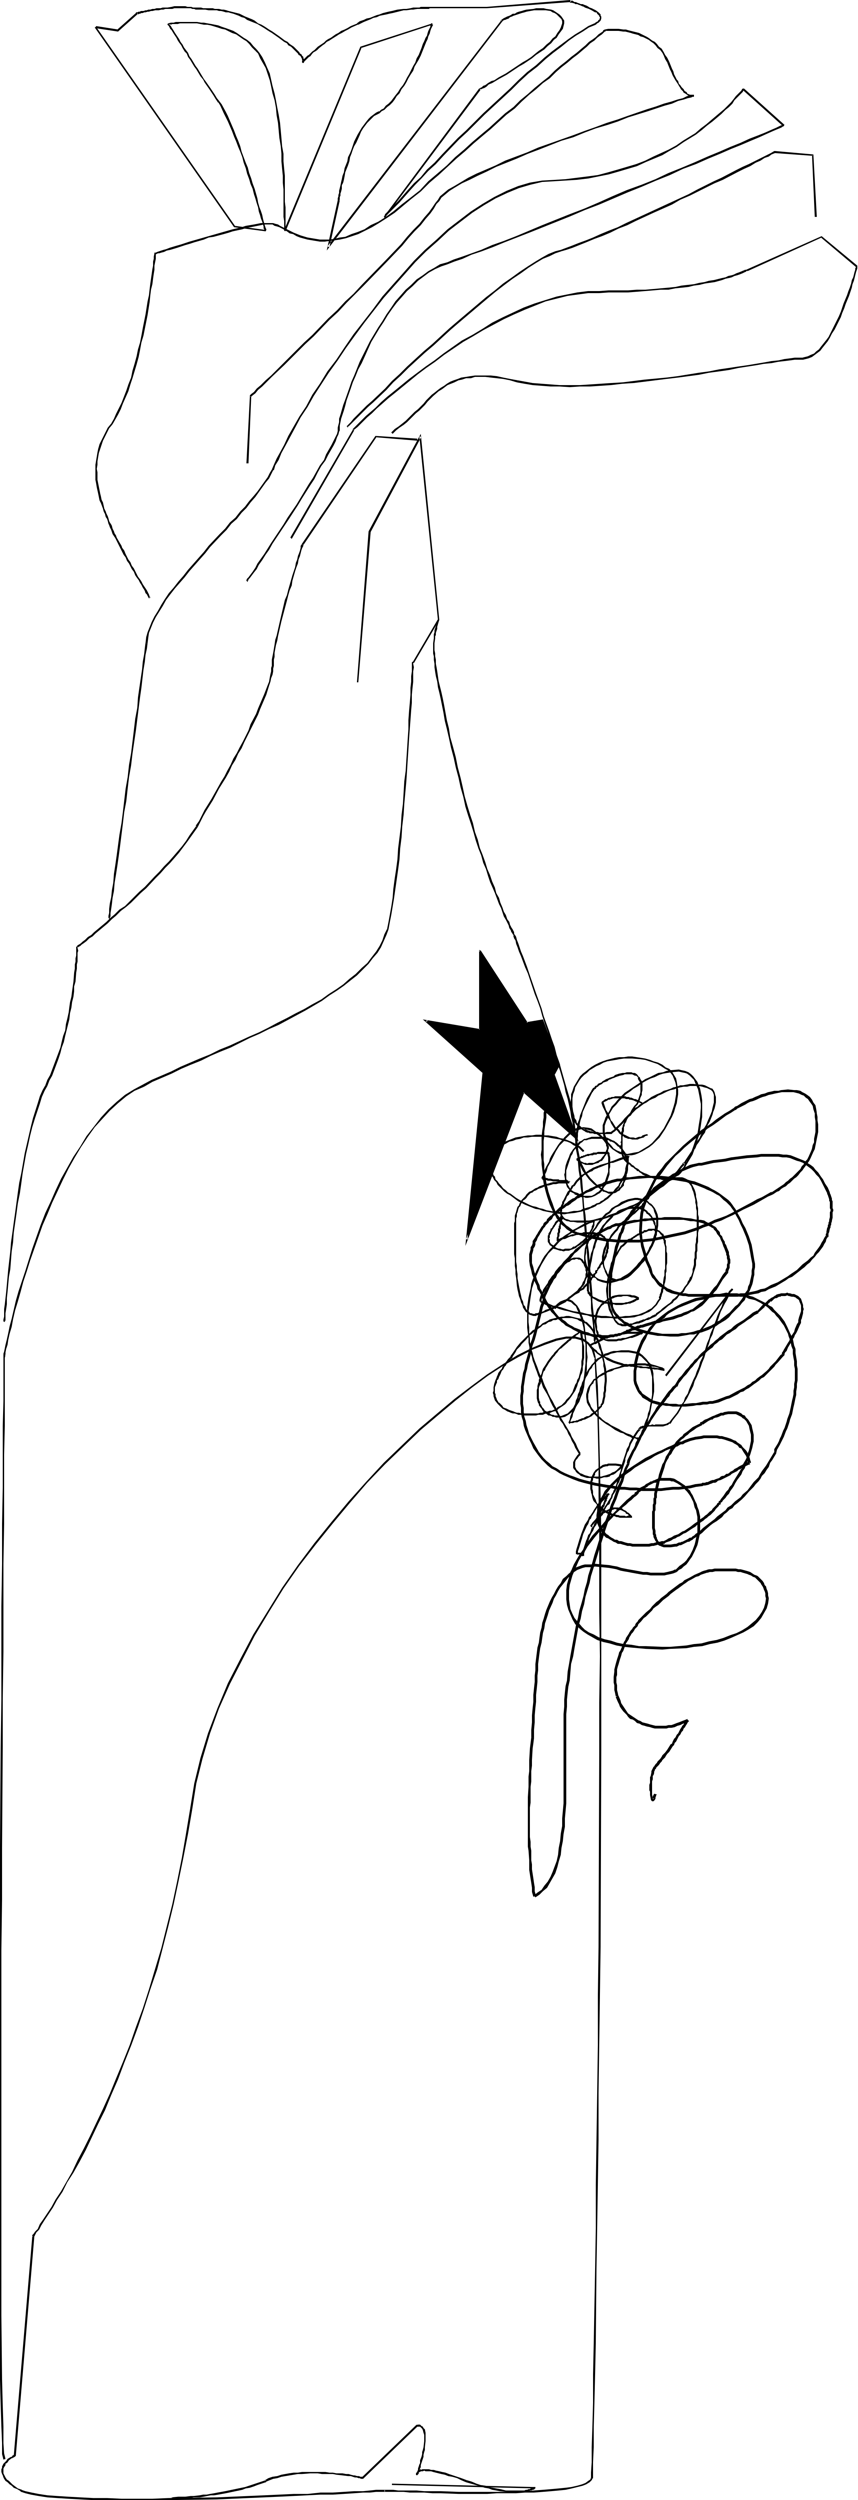 <svg xmlns="http://www.w3.org/2000/svg" fill-rule="evenodd" height="588.515" preserveAspectRatio="none" stroke-linecap="round" viewBox="0 0 1250 3642" width="201.98"><style>.brush1{fill:#000}.pen1{stroke:none}</style><path class="pen1 brush1" d="m23 3578 27-320h-3l-27 320h3z"/><path class="pen1 brush1" d="m48 3259 2-1 1-2 2-4 4-4 3-6 5-8 12-18 6-11 8-12 7-14 9-14 9-16 9-17 9-19 9-19 10-20 9-22 10-23 9-24 10-25 10-27 9-27 9-28 10-29 8-31 8-31 8-33 7-33 7-34 7-36 6-35-3-1-6 36-6 35-7 35-7 33-8 32-8 32-9 30-9 30-9 28-10 27-9 26-10 25-10 24-9 22-10 22-10 21-9 19-9 18-9 17-8 17-8 14-8 14-8 12-6 11-12 18-5 7-3 7-4 4-2 3-2 2v2l1-1v2z"/><path class="pen1 brush1" d="m280 2636 6-38 9-36 11-37 13-36 16-36 18-35 18-35 21-35 21-34 23-33 24-31 25-31 25-30 25-29 26-27 26-25 26-25 26-22 25-21 24-19 23-17 23-15 21-12 21-11 18-7 17-6 14-3h13l11 3 7 5 6 8 4 13v-1h2l-3-13-7-9-8-6-12-3h-13l-15 3-17 6-19 8-20 10-21 13-23 15-23 17-25 19-25 21-26 22-26 25-26 25-25 27-26 29-25 30-25 31-24 32-23 33-21 34-21 34-19 36-18 35-15 36-14 37-11 36-9 37-6 37 3 1z"/><path class="pen1 brush1" d="M866 1979v-1l1 17 1 24 2 31 1 38 1 42v49l1 53v117l1 64-1 67v68l-1 288-1 71v72l-1 70-1 68-1 66v63l-1 59-2 108-1 46v41l-1 36-1 29v22l-1 15v8h3v-23l1-22v-29l1-36 1-41 1-46 1-108 1-59 1-63 1-66v-68l1-70 1-72 1-71 1-288v-316l-1-53-1-49-1-42-1-38-1-31-2-24-1-17-2 1z"/><path class="pen1 brush1" d="M861 3610v-1l-1 3-3 2-4 3-5 2-7 2-9 2-8 1-10 1-11 1-12 1-13 1-13 1h-13l-14 1h-70l-26-1h-24l-11-1h-27l-7-1h-13l1 3v-3l-1 3h28l9 1h21l12 1h12l26 1h42l14-1h28l13-1h13l13-1 12-1 11-1 10-1 9-2 8-2 8-2 5-2 5-3 3-3 1-2 1-1h-3zm-301 20v-3h-12l-9 1-10 1h-13l-15 1-16 1h-18l-19 2h-20l-21 1-22 1-46 2-23 1-71 1-23 1h-45l-21-1h-20l-19-1-18-1-16-1-14-1-13-2-10-2-9-2-6-2h1l-2 3h1l6 2 8 2 11 2 13 2 14 1 16 1 18 1 19 1h109l71-1 23-1 46-2 22-1 21-1 20-1 19-1h18l16-1 15-1 13-1h10l9-1h12v-3 3z"/><path class="pen1 brush1" d="m32 3627-6-2-4-3-4-3-2-2-3-3-3-2-2-3-1-2-1-2-1-2v-7l1-2 2-3v-2l2-1 1-1 2-3 4-3h1l1-1h1l1-1h1v-3h-2l-1 1h-1v1l-1 1h-1l-5 3-2 3-1 1-2 2-1 1-2 4v2l-1 2v4l1 3 1 2 1 3 1 2 2 3 3 2 3 3 3 2 3 3 5 2 5 3v1l2-3zm-24-45-2-8-1-15v-24l-1-31-1-38-1-93v-532l1-74v-75l1-147v-70l1-69v-128l1-58v-101l1-42v-99l1-4-1 1v-3l-2 1v68l-1 36v90l-1 53v58l-1 62v135l-1 70-1 147v223l-1 73v271l1 59v148l1 38 1 31 1 24v16l2 8 3-1z"/><path class="pen1 brush1" d="m7 1975 1-2v-3l1-5 2-6 1-7 2-9 3-10 2-11 3-13 4-13 4-14 4-15 5-15 5-16 6-17 6-17 6-17 7-16 7-17 8-17 8-17 8-16 9-16 9-15 10-15 10-14 11-12 11-12 12-11 12-10 12-8 14-6-2-3-13 7-13 8-12 10-12 11-11 12-10 13-11 14-9 15-10 15-9 16-9 16-8 17-7 16-8 17-7 18-6 17-6 17-5 16-5 16-5 15-5 15-4 14-3 13-3 13-3 11-2 10-2 9-2 8-1 5-1 5-1 3v1l2-1v3z"/><path class="pen1 brush1" d="m210 1583 12-7 14-6 14-6 14-7 14-6 15-6 14-7 14-6 15-6 28-14 14-6 14-7 14-6 13-7 13-7 13-7 12-7 12-7 11-8 11-7 10-7 10-8 9-7 9-9 8-8 6-8 7-8 5-8 4-9 4-9 3-8-2-1-4 8-3 9-4 8-5 8-7 9-6 8-8 7-9 9-9 7-9 8-10 7-11 7-11 8-13 7-12 7-12 6-13 7-14 7-13 7-14 7-14 6-28 13-15 6-14 7-15 6-14 6-14 6-14 7-14 6-14 6-13 7 2 3z"/><path class="pen1 brush1" d="m566 1354 2-11 2-10 2-12 2-12 2-14 2-14 2-14 2-15 1-16 2-16 1-16 2-17 1-16 3-33 1-15 1-16 1-15 1-16 1-14 1-13 1-14 1-11v-12l1-10 1-9v-15l1-6-1-5h1-1v-3h-1l-1 1v13l-1 7v8l-1 9v10l-1 12-1 11-1 14v13l-1 14-1 16-1 15-1 16-2 15-2 33-2 16-1 17-2 16-2 16-1 16-2 15-2 13-2 15-1 13-2 13-2 11-2 11-2 10 2 1z"/><path class="pen1 brush1" d="m603 966 37-63-27-271-76 142-17 220h2l18-219 74-139h-3l27 267v-1l-37 63 2 1z"/><path class="pen1 brush1" d="m608 639-61-4-107 157 2 2 107-158-1 1 60 5v-3z"/><path class="pen1 brush1" d="M441 794v-2h-1l-1 2-1 1v3l-1 4-1 3-2 5-1 5-2 5-1 6-2 6-2 6-2 7-2 7-2 7-2 8-3 7-7 30-5 22-2 6-1 7-2 12-1 5-1 5v9h3v-9l1-4v-6l2-11 2-7 1-6 5-22 8-30 2-8 2-7 3-7 1-7 2-7 2-7 2-6 2-5 1-6 2-5 1-4 1-4 1-3 1-2 1-2v-1h-1v-2 2zm-45 176-1 3v5l-1 4-1 5-1 6-2 5-5 13-3 7-3 7-3 7-3 8-8 15-3 9-4 8-4 8-5 9-4 8-5 8-4 9-5 9-4 8-5 8-5 9-9 16-5 8-5 8-4 8-4 8-5 7h1l2 2 4-8 4-8 4-7 5-8 5-8 9-17 5-8 5-8 5-9 4-9 5-8 4-9 5-8 4-9 4-8 4-8 4-8 8-16 3-8 3-7 3-7 3-7 4-13 2-6 1-5 2-5 1-5v-4l1-4h-3z"/><path class="pen1 brush1" d="m286 1203-5 7-5 7-5 8-6 8-6 7-6 7-7 8-7 7-7 8-7 7-14 15-8 7-7 7-7 7-7 7-8 5-7 7-6 5-6 6-6 5-6 5-6 5-4 4-5 3-4 4-4 3-2 2-3 2-2 1-1 2v1l1 1v-2l1 1 1-1 2-1 2-2 3-2 4-3 4-4 5-3 4-4 6-5 6-5 6-5 6-6 6-5 7-7 8-6 7-6 7-7 7-7 8-7 14-15 7-7 7-8 7-7 7-8 6-7 6-8 6-8 5-7 5-7 5-7-2-2z"/><path class="pen1 brush1" d="M113 1381v-2h-2v13l-1 4v5l-1 4v6l-1 6-1 13-1 7-1 7-1 8-2 8-1 7-1 8-2 9-2 8-1 9-3 8-2 8-2 9-3 8-3 8-3 8-3 8-3 8-4 7-3 8 3 1 3-8 4-7 3-8 3-8 3-8 3-9 2-8 3-8 2-9 2-8 2-8 2-8 1-9 2-8 1-8 2-8 1-8v-7l2-7 1-13 1-6v-6l1-4v-13l1-3-1-4v-2 2z"/><path class="pen1 brush1" d="m66 1581-4 7-4 9-3 10-7 22-3 12-3 13-3 13-3 13-5 29-3 14-2 14-2 15-2 15-2 14-2 15-2 14-1 13-3 26-1 11-1 11-1 11-1 9-1 9-1 7v11l-1 4v3l2 1v-3l1 2v-12l1-6 1-7v-9l1-9 1-11 1-11 2-11 2-26 2-13 1-14 2-14 2-14 2-15 3-15 2-14 2-15 5-28 3-13 3-14 3-12 4-13 7-21 3-10 4-9 4-7-3-1zm572-678-1 3-2 6-1 3-1 3v3l-1 3v6l-1 7v15l1 4v5l1 6v5l1 7 1 6 2 8 1 8 2 8 2 9 2 10 2 10 2 12 3 12 3 13 3 14 4 15 3-1-4-15-4-14-2-13-3-12-2-11-2-11-2-10-2-9-2-8-2-8-1-7-1-7-1-6-1-5v-6l-1-5v-4l-1-5v-10l1-7v-3l1-2v-3l1-3 1-3v-3l2-7 1-3h-2zm23 201 3 14 4 15 3 14 4 14 3 14 4 13 4 12 4 13 3 11 4 12 4 10 3 11 4 9 3 10 3 9 4 9 3 7 3 8 3 8 3 6 2 6 2 6 3 5 2 4 2 4 1 4 2 3 1 3 1 1 1 2 1 1 1 1v-3l1 1-1-1v-2l-1-2-1-2-2-3-2-4-1-4-3-4-2-6-3-5-2-6-3-7-2-7-4-7-2-8-4-9-3-9-4-9-3-10-4-11-4-10-3-12-4-11-3-13-4-12-4-13-4-14-3-14-3-13-4-15-3-15-3 1z"/><path class="pen1 brush1" d="m749 1363-1-1v2l1 3 2 3 1 5 2 5 2 6 3 7 3 8 3 8 4 9 10 30 4 10 4 11 3 11 4 12 4 11 3 11 4 12 4 11 3 12 4 11 6 21 2 10 3 10 2 9 2 9 1 8 2 8 3-1-2-8-1-8-2-9-2-9-3-10-3-10-6-21-3-11-4-11-3-12-4-11-4-12-4-11-4-11-3-11-4-11-4-11-10-29-3-9-3-8-3-8-3-7-2-6-2-6-2-5-1-4-1-2-1-1-1-2v3zm85 272 1 7 1 9 2 10 1 10 2 11 1 11 1 12 2 12 1 13 2 13 1 14 1 13 1 13 1 14 2 13 1 14 1 13 2 25 2 23 1 11v10l1 9 1 8 1 8v7l1 5v10l1 2h1v-2h1v-5l-1-5v-5l-1-7v-8l-1-8-1-9-1-10v-11l-2-23-2-25-1-13-2-14-1-13-1-14-1-13-2-13-1-14-1-13-1-13-2-12-1-12-2-12-1-10-1-11-2-9-1-9-1-8-3 1zm-675-295 1-2v-1l1-2v-5l1-6 1-7 1-9 2-10 1-12 2-12 2-13 2-14 2-15 2-16 2-16 2-17 3-16 2-18 2-17 3-17 2-17 5-34 2-16 2-16 2-16 2-14 3-26 2-12 1-10 2-9 1-8h-3v-1l-1 8-1 9-2 11-1 11-4 27-2 14-1 15-3 16-2 17-4 33-3 17-2 18-3 17-2 17-2 17-2 16-3 17-2 15-2 15-2 14-2 13-1 13-2 11-1 10-2 9-1 8v6l-1 4v4l1-1v3z"/><path class="pen1 brush1" d="m215 937 1-8 1-7 6-15 4-8 5-8 5-8 5-9 6-8 7-9 7-8 7-8 7-9 15-17 8-9 7-9 16-17 8-8 7-9 8-7 7-9 7-7 6-8 7-8 5-7 5-7 5-7 5-6 3-6 3-6h1l-3-1-3 5-3 6-5 7-5 7-5 7-5 6-7 8-6 8-7 7-7 9-8 7-7 9-8 8-16 17-7 9-8 9-15 17-7 9-7 8-7 9-7 8-6 9-5 8-5 9-5 8-4 8-6 15-2 7-1 9h3z"/><path class="pen1 brush1" d="m399 685 2-7 5-8 4-10 6-11 7-13 7-13 8-15 10-15 9-16 11-17 11-17 13-18 12-18 13-18 14-19 28-36 15-17 16-18 15-17 16-16 17-15 16-15 17-13 17-13 17-11 17-10 17-8 17-7 17-5 17-4 18-1v-2l-18 1-18 3-17 5-17 7-18 9-17 10-17 11-17 13-17 13-16 15-17 15-16 16-15 17-16 18-15 17-14 19-14 18-14 18-13 19-12 18-13 17-11 18-11 16-9 17-10 15-8 14-8 14-6 13-6 11-5 9-4 9-3 7 3 1zm409-421 16-1 16-1 17-2 15-3 15-3 14-4 27-8 13-6 12-5 12-5 10-6 11-6 10-7 18-11 9-7 7-6 8-6 13-11 6-6 5-4 5-5 3-5 4-4 3-3 3-3 2-2 1-2v-1h1v-2h-2l-1 1-1 2-2 2-3 3-3 3-3 4-4 5-5 5-5 5-6 5-13 11-7 6-8 6-8 7-18 11-10 7-11 6-11 5-11 5-12 6-13 5-27 8-14 4-15 4-15 2-16 2-16 2-16 1v2z"/><path class="pen1 brush1" d="m1082 131 59 53 2-2-59-53-2 2z"/><path class="pen1 brush1" d="M1142 184v-2h-2l-3 1-6 3-7 3-9 4-10 4-13 5-13 6-15 6-16 7-17 7-18 8-19 8-20 8-19 9-20 8-22 8-21 9-20 9-21 9-21 8-40 16-19 8-19 8-18 7-17 6-16 7-14 5-14 5-12 4-9 4v3l10-4 12-4 13-6 15-5 16-6 17-7 18-7 18-7 20-8 40-16 21-9 21-8 21-9 21-9 20-8 21-9 20-8 19-9 19-7 18-8 17-7 16-7 15-6 14-6 12-5 11-5 9-4 7-3 5-2 3-2h1v-2 2zM652 382l-11 3-8 5-9 5-8 6-9 6-8 8-8 7-7 8-8 9-6 9-7 10-6 10-6 9-6 10-6 10-5 10-5 10-5 10-4 10-4 10-4 9-3 9-6 17-3 8-2 7-2 7-2 6v5l-1 4-1 4v3h3v-6l1-5 1-5 2-6 2-6 2-7 2-8 6-17 3-9 4-9 4-10 5-9 5-11 4-9 5-11 6-10 6-10 6-9 6-10 7-10 6-8 8-9 7-8 8-7 8-8 8-6 8-6 9-5 9-4 9-3v-3zM492 626v2l-1 4-2 4-3 6-3 6-4 7-4 7-3 8-6 8-5 9-5 9-6 9-12 20-6 10-13 19-6 10-6 9-6 9-6 9-5 8-5 8-5 7-5 7-3 6-4 6-3 4-3 4-2 2-1 2v1l2 2v-3l1 1v-2l2-2 3-4 3-4 4-5 3-6 5-7 5-8 5-7 5-9 6-9 6-9 6-9 6-9 13-20 6-10 12-19 6-9 5-10 5-9 6-8 4-8 4-7 4-7 3-6 2-6 2-4 1-4 1-2v-1h-3zm80 6 5-5 5-4 6-4 5-4 4-4 5-5 4-4 5-4 4-4 4-4 4-5 4-4 4-4 8-7 5-3 4-3 4-3 5-2 5-2 6-3 5-1 6-2h7l6-2h15l8 1 9 1 9 1 10 2 10 3 1-3-11-2-10-2-9-2-9-1h-23l-7 1-6 1-7 1-5 2-6 2-5 2-5 3-4 3-5 3-4 3-5 4-4 3-4 4-4 4-4 5-4 4-4 4-5 4-4 4-5 5-4 4-5 4-5 4-6 4-5 5 2 2z"/><path class="pen1 brush1" d="m753 557 11 2 12 2 13 1 13 1h13l15 1 15-1h15l15-1 15-1 17-2 16-1 16-2 32-4 17-2 30-4 15-3 15-2 14-2 14-3 13-2 13-2 11-2 11-1 10-2 9-1 8-1 7-1h12v-3h-12l-7 1-8 1-9 2-10 1-11 2-12 2-12 2-14 2-13 2-14 2-15 3-15 2-31 5-16 2-32 3-16 2-16 2-17 1-15 1-15 1-15 1h-30l-13-1-13-1-13-1-11-2-11-2-1 3z"/><path class="pen1 brush1" d="m1170 524 4-1 4-1 5-2 4-3 4-3 4-3 3-4 4-5 4-5 3-5 3-6 4-6 3-6 3-6 3-6 2-6 3-7 2-6 5-12 2-6 2-6 1-5 2-5 1-4 2-8 1-3 1-3v-2h-1 1v-2h-2v2l-1 2v2l-1 3-2 8-2 4-1 5-2 6-2 5-2 6-5 12-2 6-2 6-3 7-3 6-3 6-3 6-3 6-3 6-3 4-4 5-4 5-3 4-4 3-3 3-5 2-4 2-4 1-4 1h1v3z"/><path class="pen1 brush1" d="m1249 387-52-43-110 49 2 2 108-49h-1l51 43 2-2z"/><path class="pen1 brush1" d="M1088 395v-2h-3l-1 1h-1l-2 1-5 2-3 1-4 2-3 1-5 1-4 2-5 1-12 3-7 1-7 2-7 1-8 2-9 1-9 1-9 2-10 1-11 1-11 1-12 1h-12l-13 1h-28l-14 1v3l14-1h28l13-1 12-1 12-1 11-1h11l10-2 10-1 9-1 8-2 8-1 8-2 7-1 7-1 11-3 5-2 5-1 4-1 4-2 4-1 3-1 5-2 2-1 2-1h1v-1h1v-2 2zm-215 29h-16l-16 2-15 3-15 3-16 5-16 5-16 6-15 7-15 7-16 8-14 9-15 9-15 8-27 19-13 10-13 9-12 9-12 9-11 9-11 9-10 8-9 8-8 8-7 6-7 6-6 6-4 4-4 4-5 5v1l1 2v-3l1 2v-1l5-4 4-4 4-4 6-6 7-6 7-7 8-7 9-8 10-8 11-9 11-9 11-9 12-9 13-9 13-10 28-19 14-8 15-9 15-8 15-8 15-7 16-7 15-6 15-6 16-4 16-4 15-2 15-2h16v-3z"/><path class="pen1 brush1" d="m514 626-91 157 2 2 91-158-2-1zm676-310-5-91-56-5v3l55 4-1-1 4 90h3zm-61-93v-3h-1l-5 3-4 2-6 3-6 3-8 4-8 4-9 4-10 5-21 11-11 5-12 6-12 6-13 7-13 6-13 6-26 12-26 12-13 6-12 6-13 5-12 5-11 5-10 4-11 4-10 4-8 3-8 3 1 2 7-2 9-3 10-4 10-4 12-5 11-4 12-5 12-6 13-5 12-6 26-12 27-12 12-7 14-6 12-6 12-6 12-6 12-5 21-11 10-5 9-4 8-5 7-3 6-4 6-2 4-3 5-2v-3 3z"/><path class="pen1 brush1" d="m817 364-8 2-10 4-9 5-10 6-11 7-12 8-11 8-13 9-12 10-13 10-13 11-26 22-14 12-12 11-13 12-13 11-12 11-12 11-11 11-11 10-10 11-19 18-8 7-7 7-7 7-5 5-4 5-5 5-1 1 2 2v-3l1 2v-1l5-5 4-4 5-5 7-7 7-7 8-7 19-18 10-11 11-10 11-11 12-11 12-11 13-11 13-12 12-11 14-12 26-22 13-11 12-10 13-10 12-9 12-8 11-8 11-7 10-6 10-4 8-4 9-3-1-2zM218 872l1-2-1-1-1-3-1-2-2-4-2-3-2-3-2-3-2-4-2-3-3-4-2-4-2-4-2-4-3-4-2-5-3-4-2-4-2-4-2-5-3-4-1-3-3-5-4-7-1-3-2-3-1-3-1-2-1-2h-3l1 2 1 3 1 3 2 3 2 3 4 8 2 4 2 4 2 4 2 4 3 4 2 5 3 4 2 4 2 4 3 4 2 5 2 3 3 4 2 4 2 3 2 4 2 3 1 2 1 3 2 2 1 2 1 2 1 2 1-3v3zm-54-102-1-4-1-2-2-3-1-2-1-4-1-3-2-4-1-3-2-4-2-9-2-4-1-5-1-4-2-10-1-5-1-5v-11l-1-5 1-6v-5l1-6 1-6 2-6 2-6 2-6 6-12 3-6 5-6-2-1-5 6-3 6-6 12-3 6-2 7-1 5-1 6-1 6-1 6v22l1 5 1 6 2 9 1 5 1 5 2 4 3 8 1 4 2 4 1 4 2 3 1 3 1 4 1 2 1 3 1 2h3z"/><path class="pen1 brush1" d="m164 618 4-7 4-7 4-8 3-8 8-18 3-10 3-9 3-10 3-10 3-11 2-10 2-11 3-10 2-10 2-10 2-10 3-19 1-10 1-8 2-8 1-8 1-7 1-6v-6l2-10v-9h-1l-1 1-1 5v3l-1 4v6l-1 5-1 7-1 7-1 7-1 8-1 9-2 9-3 19-2 10-2 10-2 11-2 10-3 10-2 10-3 11-3 10-2 10-4 10-3 9-7 18-4 8-4 8-3 7-4 7 2 1z"/><path class="pen1 brush1" d="m226 371 2-1h-1 1l2-1h2l3-1 4-1 4-2 5-1 10-3 6-2 6-2 7-2 6-2 7-2 7-2 7-3 7-1 15-4 7-2 6-2 14-3 6-2 6-1 5-1 5-1 5-1 4-1h8v-2h-12l-5 1-5 1-6 1-6 1-6 2-13 3-7 2-7 2-14 4-7 2-7 2-7 2-7 2-7 2-6 2-6 2-7 2-10 3-5 2-4 1-3 1-3 1-3 1-2 1h-2v2l1-2v3zm166-44h5l3 2 4 1 3 1 4 2 7 4 4 3 5 1 5 3 5 2 11 3 6 1 6 1 6 1h7l7-1 8-1 7-1 9-2 9-3 9-3 10-5 10-5 10-6 11-7 12-8 12-10 12-10 14-11-1-2-14 11-13 10-12 10-11 8-11 7-11 5-9 6-10 4-9 3-9 4-8 1-8 2-7 1h-14l-6-1-6-1-6-1-10-3-5-2-5-2-4-2-4-2-8-4-4-2-3-2-4-1-3-1h-6v2z"/><path class="pen1 brush1" d="m613 279 13-13 13-11 13-12 13-12 13-11 12-11 13-11 12-10 12-11 11-10 12-9 10-10 11-10 10-8 10-9 10-7 9-9 8-7 9-7 7-6 8-6 7-6 6-5 5-5 6-4 4-4 4-3 3-2 2-2 2-2h1v-3h-1l-2 1-1 2-3 2-3 2-4 4-4 3-6 4-5 5-6 5-7 6-8 6-7 6-9 7-8 7-9 9-9 7-11 9-10 9-11 9-10 10-12 9-11 10-12 11-12 10-13 11-12 11-13 11-12 12-14 12-13 11-12 13 1 2z"/><path class="pen1 brush1" d="m882 46 1-2v1h18l7 1h3l4 1 4 1 3 1 4 1 4 1 3 2 4 1 4 2 4 2 4 3 3 2 3 3 3 4 4 3 3 4 2 4 2 5 3 5 3-1-3-6-3-4-2-4-3-5-4-3-3-4-3-3-4-2-4-3-3-2-4-2-4-2-4-2-4-1-4-1-4-1-4-1-3-1h-4l-7-1h-15l-5 1v1l1-1v3z"/><path class="pen1 brush1" d="m972 91 4 10 2 4 2 5 4 7 2 3 2 3 1 2 2 3 1 2 2 2 1 1 1 2 2 1 3 2 1 1 2 1 2 1h5v-3h-6l-2-1h-1l-2-3-2-1-1-1-1-2-2-2-1-1-2-3-2-2-1-4-2-2-2-4-2-4-1-4-2-4-4-10-3 1z"/><path class="pen1 brush1" d="M1010 141v-3h-1l-3 1-5 1-6 3-8 2-9 3-11 3-11 4-13 4-29 10-14 5-16 5-16 6-17 6-16 6-17 6-34 12-16 7-32 12-14 7-14 6-14 6-12 6-10 6-10 6-9 5-6 5-6 5-3 5 2 2 3-5 6-5 6-5 8-5 10-6 11-5 12-6 13-6 14-7 15-6 15-6 16-7 16-6 33-13 17-5 17-7 16-6 17-5 15-5 15-6 29-9 12-4 12-4 11-3 9-4 8-2 6-2 5-1 2-1h1v-3 3z"/><path class="pen1 brush1" d="m638 291-4 5-4 6-5 7-7 8-7 9-9 9-9 10-9 11-22 23-35 36-12 13-12 11-12 13-13 12-23 24-12 11-11 11-10 10-10 10-17 17-8 7-7 7-6 5-4 5-4 3-2 2v2l1 1v-2l1 1 2-2 4-3 4-5 6-5 7-7 7-7 18-17 10-10 10-10 11-11 12-11 23-24 13-12 12-13 12-12 12-12 35-36 22-23 9-11 9-10 9-9 7-9 7-8 5-7 4-7 4-4-2-2z"/><path class="pen1 brush1" d="m364 578-5 97h3l4-97h-2zM138 40l203 291 46 6v-2l-45-6 1 1L140 39l-2 1z"/><path class="pen1 brush1" d="m387 337 1-2v-1l-1-2-1-3-2-7-1-4-1-5-2-6-2-5-2-7-1-6-2-7-2-7-3-8-2-7-3-8-2-8-3-7-3-8-3-8-2-8-3-8-3-7-3-8-3-7-3-7-3-7-3-6-6-11-3-4-2 1 3 5 5 11 3 6 3 6 3 7 3 7 3 8 3 7 3 8 3 7 3 8 2 8 3 8 2 8 3 8 2 7 3 7 2 8 2 6 2 7 2 6 1 6 2 6 1 4 2 5 2 7v3l1 1v2l1 1 1-2v2z"/><path class="pen1 brush1" d="m320 148-4-5-3-5-6-9-7-10-3-4-3-5-3-5-3-5-3-4-3-5-3-5-3-4-2-5-3-4-3-4-2-4-3-4-2-4-2-3-2-3-2-3-3-5-2-3-1-2-1-1-1-1v-1l-1 1v-2l-2 1v1l1 1 1 1 1 2 1 2 2 2 3 5 2 3 2 3 2 4 2 3 3 4 2 4 3 5 3 3 2 5 3 4 3 5 3 5 3 4 3 5 3 5 4 5 2 4 7 10 6 9 3 5 4 6v-1l2-1z"/><path class="pen1 brush1" d="m246 36 1-1 2 1 2-1h8l3-1h25l5 1 5 1h5l5 1 10 3 6 2 5 1 10 5 6 2 10 7 5 3 4 4 4 5 5 5 2-2-5-5-4-5-5-4-5-3-10-7-5-3-11-4-6-2-5-2-10-2-6-1-5-1h-4l-6-1h-31l-3 1h-4l-4 1-1 1 2-1v2z"/><path class="pen1 brush1" d="m372 74 4 4 3 7 4 7 4 7 3 9 3 9 2 9 2 10 3 10 2 11 1 11 2 11 1 11 1 11 2 12 1 11v11l1 11 1 10v10l1 10v40l1 6v14l1 1v-2l1 1v-34l-1-8v-38l-1-10-1-11v-11l-2-11-1-12-1-11-1-11-2-12-2-10-2-11-2-10-3-11-2-9-2-9-4-9-3-7-4-8-4-6-4-5-2 2z"/><path class="pen1 brush1" d="M416 337 527 69l-1 1 104-34v-2L525 68 414 335l2 2z"/><path class="pen1 brush1" d="M630 36v-2h-2v2l-1 1v2l-1 2-2 4-1 3-1 4-2 3-2 5-2 4-2 6-2 5-2 5-3 5-2 6-3 5-3 6-3 6-3 5-3 6-3 5-4 5-3 5-4 5-3 4-3 4-4 4-4 3-3 4-4 2-3 3v-1l1 3 3-3 4-2 4-4 4-3 4-4 3-4 3-5 4-4 3-6 4-5 3-5 3-6 3-5 4-6 2-6 3-5 3-5 3-6 2-5 2-5 2-5 2-5 2-4 1-4 2-4 1-4 1-3 1-2 1-2 1-2h-1v-2 2z"/><path class="pen1 brush1" d="m552 162-4 2-4 3-4 3-3 3-4 5-6 8-6 10-5 10-4 12-2 5-3 6-1 6-2 5-2 5-1 6-2 5-1 5-1 4-1 5-1 4-1 4v3l-1 3v2l-1 3v3l2 1v-2l1 1v-5l1-2v-3l1-3 1-4v-5l2-4 1-4 1-5 1-6 2-5 2-5 2-6 1-6 2-5 2-6 2-5 3-5 5-11 2-5 3-5 6-8 4-4 3-3 3-3 4-2 4-2-1-3z"/><path class="pen1 brush1" d="m492 292-16 73L732 31l-2-1-253 329 3 1 15-68h-3z"/><path class="pen1 brush1" d="m731 32 1-1h-1 1l1-1 2-1h1l2-1 3-1 2-2 3-1 2-1 3-1 3-1 3-1 3-1 4-1 3-1 11-2h17l7 1 3 2 3 1 3 2 2 2 3 3 2-2-3-3-3-2-3-2-3-2-3-1-7-1-4-1h-11l-4 1-10 1-4 1-3 1-4 1-3 1-3 2h-3l-3 2-2 1-3 1-2 1-2 1-2 1-1 1h-1v1h-1l-1 2 2-2v3z"/><path class="pen1 brush1" d="m816 26 2 2 1 3v3l-1 3-1 3-2 4-3 4-3 5-4 3-4 5-5 4-5 5-6 4-5 4-6 5-6 4-7 4-6 4-6 4-6 4-6 4-11 6-6 4-4 1-5 3-4 3-3 1-2 2-2 1-2 1v1l1 1v-2l1 1h1l2-1 3-1 3-2 3-3 5-2 5-3 5-3 11-6 6-4 6-4 6-4 7-4 6-4 6-4 6-5 6-4 6-4 5-5 5-4 4-5 4-3 3-5 3-4 3-4 1-4 1-4v-4l-2-3-2-3-2 2z"/><path class="pen1 brush1" d="M698 129 559 316l2 1 139-186-2-2z"/><path class="pen1 brush1" d="m560 318 2-1v-1l1-2 3-3 5-5 5-5 6-6 7-8 7-8 9-10 9-9 10-11 11-10 11-12 23-24 12-11 13-13 12-12 39-36 12-12 13-12 13-10 12-11 11-9 12-9 11-9 10-7 10-6 9-6 10-4-2-2-9 4-9 6-10 6-10 7-12 9-12 9-11 9-12 11-13 10-13 12-12 12-39 36-12 12-13 13-12 11-23 24-11 12-11 10-9 11-10 9-9 10-7 8-7 8-6 6-5 5-5 5-3 3-1 3-1 1 1-1v3z"/><path class="pen1 brush1" d="m868 36 2-2 2-1 2-2 1-1 1-3v-3l-1-1v-2l-3-3-4-3-4-2-2-1-3-1-3-2-2-1-3-1-2-1h-3l-2-1-3-1-2-1h-2l-3-2h-2v1l-1 1V0l-1 2v1l1 1h2l4 1 1 1h3l2 1 3 1 2 1 3 1 1 1 3 1 3 1 2 1 2 1 5 3h2l1 2 3 3v1l1 1v1l-1 3h-1l-1 2-2 1-3 2 2 2z"/><path class="pen1 brush1" d="M831 0 709 10h-84v2h84l122-9V0z"/><path class="pen1 brush1" d="M625 12v-2h-12l-2 1h-9l-4 1-6 1h-4l-9 1-8 2-5 1-4 1-4 1-5 2-4 1-5 2-5 2-5 1-4 2-6 2-4 3 2 2 4-2 4-2 5-2 5-2 4-2 5-1 4-2 5-1 5-1 4-1 5-1 8-2 8-2h4l7-1h3l6-1h17l1-1-1-2v2z"/><path class="pen1 brush1" d="M520 34h1l-10 4-5 3-4 2-5 2-4 3-4 2-7 5-4 2-3 2-3 3-3 2-6 4-3 3-2 2-3 2-1 1-4 4-2 1-2 2-1 1-1 1-2 2-1 1-1 1v2l2 1v-3l1 2v-1l1-1 2-2 1-1 1-1 2-2 2-1 3-4 2-2 2-1 3-2 3-3 5-4 3-2 3-3 4-2 3-2 8-5 3-2 4-2 5-3 4-2 5-3 9-4h1l-2-2z"/><path class="pen1 brush1" d="m441 92 2-1v-5l-1-1v-2l-2-2-1-2-2-1-1-2-5-5-3-3-3-2-3-2-3-3-4-2-4-3-4-3-10-7-5-3-1 2 5 3 10 7 4 3 4 3 4 2 2 3 4 2 2 2 3 3 5 5 1 2 2 1 1 1 1 2 1 2v2h1l-1 1v2l1-2v3z"/><path class="pen1 brush1" d="m392 43-6-4-5-3-5-2-5-4-4-2-5-2-5-2-4-2-4-2-8-2-4-1-4-1-3-1-4-1h-3l-4-1h-6l-3-1h-14l-3-1h-12l-2-1-1 2 2 1h3l2 1h14l5 1h12l3 1h3l4 1 3 1h4l3 1 4 1 8 3 4 2 4 1 4 3 5 2 5 2 5 2 5 3 5 3 6 4 1-2z"/><path class="pen1 brush1" d="M279 10h-6l-3-1h-16l-4 1-6 1h-7l-3 1h-6l-3 1h-3l-3 1h-3l-2 1h-2l-3 1h-4l-1 1h-2l-2 1h-2v2l2 1v-2l1 1h-1l1 1 2-1h1l2-1h2l2-1h2l3-1h2l3-1h2l4-1h5l4-1h3l3-1h10l3-1h24l1-2z"/><path class="pen1 brush1" d="m198 19-27 24h1l-32-5-1 3 33 5 28-25-2-2zm501 1365v116l-78-13 83 75-23 244 82-215 77 68-33-94 8-14-24-64-23 4-69-107z"/><path class="pen1 brush1" d="M698 1384v116l1-1-83-14 87 78v-1l-25 253 86-224h-2l81 72-35-98v1l8-15-25-66-24 4 2 1-69-106-2 1 69 107 24-4-2-1 25 64v-1l-8 15 33 94 2-1-79-70-83 217 3 1 23-245-83-75-2 2 80 14v-118h-2z"/><path class="pen1 brush1" d="m794 1615-2 6v7l-1 6v7l-1 6-1 8v20l-1 7 1 8v6l1 8 1 7v6l1 7 3 12 2 7 2 6 2 6 5 11 3 5 2 4 4 5 3 4 4 3 4 4 8 5 5 2h1l1-3-5-2-8-6-3-2-4-4-3-4-3-4-3-4-3-5-2-5-2-6-2-5-2-6-2-6-3-13-1-7-1-6-1-7v-7l-1-6v-28l1-7v-7l1-7 1-6 1-7v-6l2-6-4-1z"/><path class="pen1 brush1" d="m840 1798 20 6 10 2 10 2 10 1 11 1h30l19-2 10-2 10-2 9-2 19-4 18-6 9-4 9-3 8-4 9-3 8-4 9-4 15-8 15-7 7-4 7-4 7-4 7-3-2-3v-1l-7 4-7 4-7 3-7 4-15 8-15 8-8 4-8 3-9 3-8 4-9 3-9 4-18 6-19 4-9 2-9 2-10 2-10 1-9 1h-30l-10-1-10-1-10-2-11-2-19-5-1 3z"/><path class="pen1 brush1" d="m1126 1740 6-4 3-1 3-3 3-2 4-2 3-3 3-2 3-3 3-3 3-2 3-3 3-4 3-3 2-3 3-4 3-4 2-3 2-4 4-9 2-4 1-5 1-5 1-5 1-5 1-5v-11l-1-6v-5l-1-5v-1l-3 1v5l1 6v16l-1 5-1 5v5l-2 4-1 5-1 3-4 9-2 4-3 3-2 4-3 3-2 4-3 3-3 3-3 3-3 3-3 2-3 3-3 2-3 3-3 2-3 2-3 2-3 2-6 4 2 3z"/><path class="pen1 brush1" d="m1190 1621-1-6-1-5-3-4-2-4-3-4-4-3-3-2-4-2-3-2-5-1h-4l-9-1-10 1-4 1h-6l-4 1-5 1-5 2-5 1-4 2-5 2-4 2-4 1-4 2-4 2-4 2-6 4-3 1-2 2 2 3h1l2-2 2-1 6-3 4-2 3-2 4-2 4-1 5-2 4-2 5-2 4-1 5-2 5-1 4-1 5-1 5-1h17l4 1 4 1 4 2 3 1 3 3 3 2 2 3 3 4 2 3 1 5 2 6 3-1z"/><path class="pen1 brush1" d="m1069 1614-6 4-7 4-13 9-6 5-15 10-20 17-7 6-6 6-7 7-6 6-7 7-5 7-6 7-5 8-4 8-4 8-4 8-3 9-3 8-2 9-1 9-1 19 3 21 3 10 3 11 5 11 4-1-5-11-3-11-3-10-2-10-1-10 1-18 1-9 2-9 3-8 3-9 3-7 4-8 4-8 6-7 5-7 5-7 6-7 6-7 7-6 6-6 7-6 21-17 6-5 8-5 7-5 12-9 7-4 6-4-2-3z"/><path class="pen1 brush1" d="m945 1848 1 4 2 5 2 4 3 3 5 7 3 3 4 2 3 2 3 3 7 3 4 1 5 1 3 1 5 1h4l4 1h72v-4h-72l-4-1h-4l-4-1-4-1-4-1-3-1-4-2-3-1-3-2-3-2-3-3-3-2-5-6-2-3-3-4-1-4-1-4-4 1zm130 41 4-1h5l5-1 5-1 5-1 6-1 4-2 6-1 5-3 5-2 5-2 5-3 5-3 5-3 4-3 5-2 9-7 5-4 4-3 4-4 4-3 3-4 4-4 3-4 3-3 3-4 3-4 2-4 2-3 1-4 2-3h1l-4-2-2 3-2 4-2 3-2 4-2 3-3 4-3 4-2 4-4 3-4 4-4 3-4 3-4 4-4 4-9 6-4 3-5 3-5 3-5 3-5 2-5 2-5 3-4 2-6 1-5 2-4 1-5 1-5 1-5 1h-5l-4 1v4z"/><path class="pen1 brush1" d="M1207 1802v-5l1-2 1-5 1-2v-2l1-2v-2l1-3v-1l1-4v-8l1-2v-2l-1-2v-10l-1-2v-2l-2-6-1-2v-1h-1l-3 1v-1 2l1 2 2 6v2l1 2v9l1 2v2l-1 2v7l-1 4v2l-1 2v2l-1 2v2l-1 2-1 5v2l-1 2v3-1l4 2z"/><path class="pen1 brush1" d="m1209 1737-3-7-4-6-3-6-3-4-4-6-4-4-3-4-4-3-5-3-4-3-5-2-5-2-10-4-6-1h-5l-6-1h-26l-7 1-14 1-15 2-8 1-9 2-8 1-9 1-9 2-8 2v4l9-2 9-2 9-1 8-1 9-2 7-1 16-2 14-1 6-1h25l6 1h6l5 1 5 2 5 2 4 1 5 2 4 3 4 3 4 3 4 4 3 4 4 4 3 5 3 6 3 6 3 6 4-1zm-187-43h-4l-4 1-5 1-4 1-4 2-8 4-4 2-4 3-5 2-4 3-4 2-4 3-4 3-4 3-4 3-4 3-3 4-4 3-7 7-4 4-3 3-3 4-3 2-3 4-3 3-2 4-3 4-2 2-2 3-1 5v-1l3 2h1v-4l3-2 2-3 2-4 3-3 2-3 3-4 3-3 2-3 4-4 4-4 6-6 4-3 4-3 4-3 4-4 3-3 4-3 4-3 4-2 4-3 5-2 3-3 5-2 7-3 5-2 3-1 4-1 4-1h4v-4z"/><path class="pen1 brush1" d="M909 1782v-1l-1 2-1 2-1 3-1 2-1 4-2 3-1 3-1 4-1 4-3 8-1 5-1 5-1 4-2 10-1 5-1 5-1 5v5l-1 4v24l1 9 1 4 1 3 1 4 2 4 3-2-2-4-1-3v-3l-1-4-2-8v-14l1-9 1-5v-5l1-5 1-5 1-4 2-10 1-5 1-4 1-4 3-9 1-4 1-4 1-3 2-3 1-3 1-3v-2l1-2 1-1v-1l-3-1z"/><path class="pen1 brush1" d="m893 1912 2 3 3 4 3 3 4 3 3 3 5 3 4 2 5 3 4 2 5 2 11 3 5 1 6 1 5 1h6l12 1h12l6-1 6-1 5-1h6l6-2 5-1 11-4 5-3 5-2 4-3 5-3-3-3h1l-5 2-4 3-5 3-5 2-10 4-5 1-6 2-5 1-6 1h-6l-5 1h-23l-6-1-6-1-5-1-5-1-11-3-4-2-5-2-4-2-4-3-5-2-3-3-3-2-3-4-3-3-2-3-3 2z"/><path class="pen1 brush1" d="m1052 1926 5-3 5-4 4-5 8-8 4-4 3-4 4-4 2-5 2-4 3-4 2-5 2-5 1-4 1-6 1-4v-6l1-5v-5l-1-5-1-6-1-6-2-11-2-6-2-6-5-12-4-7-3-7-4-7-3-6-3 2 3 6 4 7 3 7 3 6 5 12 2 6 2 6 2 11 1 6 1 5 1 5v5l-1 5v5l-1 5-1 4-1 5-2 4-1 5-3 4-2 4-3 5-3 4-3 4-4 3-8 9-4 3-5 4-5 4 3 3z"/><path class="pen1 brush1" d="m1072 1762-3-4-2-3-3-4-3-3-4-3-4-3-4-3-3-2-5-3-4-2-5-3-5-2-5-2-5-2-5-2-5-1-7-2-5-1-6-1-6-1-19-2h-33l-14 2h-7l-6 2v4l7-2 7-1 13-1 13-1h7l6 1h7l18 2 6 1 6 1 6 1 5 2 5 1 6 2 5 2 5 2 4 2 5 2 4 2 5 3 4 2 3 3 3 3 4 3 3 3 3 3 2 3 3 4 3-2zm-168-45h-5l-4 1-4 1-3 1-4 1-4 1-3 2-4 1-3 1-3 2-4 2-3 1-3 2-3 1-3 2-3 2-3 1-3 2-3 2-2 2-3 1-6 4-2 2-3 2-2 2-3 1-3 2-2 2-2 2-4 4 2 3 4-4 3-2 2-2 2-1 3-2 2-2 3-1 3-2 2-2 3-2 3-2 2-2 3-1 3-2 3-2 2-2 4-2 3-1 3-1 3-2 3-2 3-1 4-1 3-1 4-2 3-1 4-1 3-1 4-1 4-1h4v-4z"/><path class="pen1 brush1" d="m807 1767-2 1-1 2-2 1-2 2-3 3-1 3-2 1-2 2-1 3-2 2-3 5-2 3-1 2-2 3-1 2-2 3-2 3v3l-1 3-2 3v3l-2 7v10l1 7 2 7v1l4-2v1l-1-5-1-3-1-3v-12l2-7v-2l2-3 1-3v-3l2-3 1-3 1-2 2-3 1-2 2-3 3-5 2-2 1-2 2-2 2-2 1-2 4-3 1-2 1-2 1-1 2-1-2-3z"/><path class="pen1 brush1" d="M774 1852v-1l1 5 2 5 1 4 2 4 2 4 1 5 3 4 2 4 3 8 3 4 2 3 2 3 3 4 2 3 4 4 5 6 3 2 3 3 3 2 3 3 4 2 4 2 3 2 4 2 4 2 4 2 4 1 4 1 5 1 5 2 1-4-5-1-4-2-5-1-3-1-4-2-5-2-3-1-3-2-4-2-3-2-3-3-3-2-4-3-3-2-5-6-2-3-3-4-2-3-3-3-2-3-2-4-4-8-2-4-2-3-1-5-2-4-2-5-1-4-2-5-1-3v-1l-4 2z"/><path class="pen1 brush1" d="M865 1948h9l2 1h11l3-1h4l2-1h3l2-1h2l2-1 2-1h2l2-1 2-1 4-1 1-1 2-1 2-1h2l2-1 4-2h2l2-1h2l-1-4h-2l-2 1h-2l-4 2-2 1h-2l-2 1-2 1-2 1h-2l-2 2h-1l-2 1-2 1-2 1h-2l-3 1h-1l-2 1h-7l-3 1h-9l-3-1h-8l-1 4z"/><path class="pen1 brush1" d="m936 1934 6-2 7-2 5-2 7-1 5-2 10-2 5-1 8-3 4-1 4-2 3-1 4-2 3-2 4-1 6-4 6-4 3-3 8-9 4-4 3-4 3-3 3-5 3-5 3-5 4-5 4-5-4-2-4 5-3 5-3 5-3 5-4 4-3 4-3 4-2 3-9 9-3 2-6 5-5 4-3 1-4 2-3 1-3 1-4 2-4 1-9 3-4 1-5 1-5 2-6 1-5 1-6 2-7 2-6 2 1 4z"/><path class="pen1 brush1" d="M1061 1854v-2l1-3 1-2v-5l1-2v-5l-1-3v-2l-1-3v-3l-3-7-1-3-2-3v-2l-2-3-1-2-1-3-3-3v-2l-1-2-2-2-1-1-1-2-1-1-1-1-2-1-2 3h1l1 2 1 1 1 1 1 1 1 2 1 2 1 1 3 4 1 3 1 2 1 2 1 3 1 3 1 2 3 8v2l1 2v3l1 3v4l-1 2v4l-1 2-1 2v3-1l4 2z"/><path class="pen1 brush1" d="m1040 1786-3-2-4-2-4-2-3-2-5-1h-5l-5-1-4-1-11-1-6-1h-22l-5 1h-12l-6 1h-6l-5 1-5 1h-5l-5 1-5 1-4 1-5 1-4 1h-4l-7 3-2 2h1l1 3 2-2 6-2h4l4-1 4-1 5-1 4-1 5-1 6-1 5-1h5l6-1h5l6-1h39l10 2h5l5 1 4 1 4 1 4 2 3 1 4 2 3 2 2-3z"/><path class="pen1 brush1" d="m889 1786-4 1-9 5-3 2-8 4-4 3-8 6-3 3-4 4-4 3-4 3-3 4-4 3-3 4-7 7-3 4-4 4-2 4-3 4-3 5-2 3-3 4-2 5-6 12-2 4v4l-1 5h4v-4l1-4 2-4 5-11 3-5 2-4 3-3 2-5 3-3 3-4 3-4 3-4 3-4 4-3 3-4 3-4 4-3 4-4 3-3 4-3 4-3 7-6 4-2 8-5 3-2 8-4 4-1-1-4z"/><path class="pen1 brush1" d="M790 1896v-1l-3 8-2 9-4 16-2 8-2 8-2 7-3 8-1 7-2 7-2 7-2 7-1 7-2 6-1 7-1 7-1 6v7l-1 6v12l1 6v7l1 6 2 6 1 7 2 6 3 7 3 7 3 6 3 7 5 7 3-2-4-7-4-7-3-6-3-6-2-7-2-6-1-6-2-6-1-7v-6l-1-6v-12l1-6v-7l1-6 1-7 1-6 2-7 1-6 2-7 2-7 1-7 2-7 3-8 2-7 2-8 2-8 2-8 2-8 2-9 3-7v-1h-4z"/><path class="pen1 brush1" d="m782 2117 3 4 4 5 4 4 5 5 5 4 6 3 6 4 6 3 7 3 7 3 8 3 7 2 8 2 8 2 17 3 8 1 9 2h10l8 1h9l9 1h27l8-1 10-1h8l9-1 8-1 8-2 8-1v-4l-9 1-8 2-8 1-8 1h-9l-9 1-8 1h-27l-9-1h-9l-8-1h-9l-9-2-8-1-17-3-8-2-8-2-7-2-8-3-6-2-7-3-6-3-6-4-6-3-4-4-5-4-4-4-4-5-3-4-3 2z"/><path class="pen1 brush1" d="M1022 2165h1l2-1h2l5-1 2-1 3-1 2-1h3l2-1 2-2 4-1 2-1 2-1 2-1 2-1 2-1 2-1 2-1 2-2 2-1 2-1 2-1 2-1 2-2 3-1 1-1 3-1 3-2 2-1 2-1 3-1-2-3 1-1-3 1-3 1-2 1-3 2-2 1-2 1-3 2-2 1-2 1-2 2-2 1-2 1-2 2-2 1h-2l-2 2-2 1h-2l-2 1-2 2-3 1-3 1-2 1h-2l-3 1-2 1-2 1h-2l-2 1h-4l-2 2 1-1v4z"/><path class="pen1 brush1" d="M1094 2131v-1l-1-3-1-4-2-3-1-4-2-3-5-5-2-3-3-2-3-2-2-2-3-1-4-2-3-1-3-1-4-1-3-1h-3l-4-1h-20l-4 1-8 1-8 2-8 3-4 2 2 4 3-2 8-3 8-2 8-1 4-1h18l4 1h3l4 1 3 1 3 1 3 1 3 1 3 2 2 1 3 2 2 3 3 1 3 5 2 3 2 3 1 3 1 4 1 4v-1h4z"/><path class="pen1 brush1" d="M993 2100h1-3l-3 2-2 1-4 1-4 2-5 2-10 5-5 2-6 3-6 3-6 3-17 11-6 4-6 4-6 5-5 4-5 5-5 5-9 10-3 6-3 5-3 6-2 6v6l-1 6v6l1 6 3 7 4-1-3-7-1-5v-12l1-6 2-5 2-5 3-5 4-6 7-9 5-5 5-5 6-4 5-4 6-4 6-5 17-10 6-3 6-4 6-3 5-2 5-3 5-2 4-1 4-2 4-1 3-2 2-1h3l-2-4z"/><path class="pen1 brush1" d="M873 2226v1l3 4 3 5 2 2 2 2 3 1 3 2 2 1 3 2 3 1 3 2h4l3 1 4 1 3 1h4l3 1h25l4-1h2l4-1 3-1h3l3-1h3l-1-4h1-4l-3 1h-3l-3 1-3 1h-3l-4 1h-23l-4-1h-3l-4-1-3-1-3-1h-3l-3-2h-3l-3-2-2-1-3-2-2-2-2-1-2-2-1-2-2-2-2-4-4 1z"/><path class="pen1 brush1" d="m968 2249 1-1 1-1 3-1 3-1 2-1 3-2 3-1 3-2 3-1 3-2 3-2 3-1 3-2 3-2 3-2 5-3 3-3 3-2 3-2 3-2 2-2 3-2 2-2 3-2 2-2 2-2 2-2 2-3 2-2 2-2 1-2h1l1-1-3-2 1-1-3 2-1 2-2 2-2 2-2 2-1 2-3 2-2 2-2 2-3 2-2 2-3 2-3 2-2 2-3 2-3 2-5 4-3 2-3 2-3 2-3 1-3 2-3 2-3 1-3 1-3 2-2 1-3 1-3 2-2 1-2 1 1 4z"/><path class="pen1 brush1" d="M1050 2191v-2l2-1 1-2 4-4 2-3 3-3 2-4 3-4 2-3 2-4 3-5 6-8 2-5 3-4 2-6 2-4 2-5 2-5 3-10 1-5 1-4v-10l-1-5-1-4-1-5-5-8-3-3-3 2 3 3 4 7 1 5 1 4 1 4v9l-1 5-1 5-1 4-2 5-1 5-2 4-3 5-1 5-3 4-3 5-5 8-3 5-2 4-3 3-2 4-3 3-2 3-2 3-4 5-1 2-2 1v3-1l3 2z"/><path class="pen1 brush1" d="m1087 2065-2-3-3-1-2-2-2-1-2-1-3-1h-12l-6 1-2 1h-3l-2 1-5 2-2 1-3 1-2 1-2 1-2 1-2 1-3 1-3 2-1 1-3 1v2l1-1 2 3 1-2v1h1l1-1 3-2 3-2 2-1 2-1h2l2-2 3-1h1l3-1 2-1 2-1h3l2-1 5-1h11l2 1 2 1 2 1 2 1 2 2 2 1 3-2z"/><path class="pen1 brush1" d="m1021 2073-8 4-4 2-6 5-4 3-3 2-2 3-3 2-3 3-3 3-2 3-5 6-2 3-2 4-2 3-2 3-1 3-2 5-2 3-1 3-4 12-1 5-2 4-1 4-1 5-1 5-1 5v6-1l4 1v-6l1-4 1-5 1-4 1-5 2-4 1-4 4-12 1-4 1-3 2-4 2-3 1-3 3-3 2-4 2-3 4-5 3-3 1-3 3-3 3-2 3-3 3-2 3-3 6-4 4-3 8-4-2-3z"/><path class="pen1 brush1" d="m953 2181-1 2v7l-1 2v8l-1 2v24l1 4v5l1 2v2l1 2 1 2 1 2 1 1v2l1 1 1 1 3 2 2-4h-2v-2h-1l-1-1-1-2-1-2v-1l-1-2v-2l-1-2v-4l-1-4v-24l1-2v-7l1-3v-7l1-1-4-1z"/><path class="pen1 brush1" d="M961 2252h1l2 1 3 1h10l7-1h2l2-1 2-1h2l2-1 2-1 2-1 4-2h2l3-2 2-1 1-1 1-1 2-1 1-1 1-1h1l1-1h2l-3-3 1-1h-1l-2 1-1 1-1 1-1 1-2 1-1 1-1 1h-2l-3 2-2 1-2 1-2 1-2 1h-1l-2 1h-2l-2 1-2 1h-2l-6 1h-10l-1-1-3-1h-1 1l-2 4z"/><path class="pen1 brush1" d="M1019 2237v-1l4-3 4-4 8-7 4-3 5-3 4-3 4-3 3-4 4-3 4-4 4-2 3-4 4-3 7-6 4-4 6-7 7-7 3-4 4-4 3-4 2-4 4-4 3-5 3-4 2-6 3-4 3-5 3-5-3-2-3 5-3 5-3 5-3 5-3 4-3 4-3 5-2 4-4 4-3 3-3 4-6 8-7 6-3 4-4 3-4 3-3 3-3 3-5 3-3 4-4 3-4 3-4 3-4 4-4 3-4 3-9 7-4 4-4 4 3 3z"/><path class="pen1 brush1" d="M1131 2117v-1l1-4 4-7 2-4 2-4 2-4 3-8 2-4 3-9 1-4 3-8 2-10 1-4 1-5 1-5 1-4v-5l1-6v-5l1-5v-17l-1-5v-6l-1-6-1-6v-6l-4 1v-1 7l1 6 1 5v6l1 5v17l-1 5v5l-1 5v5l-1 5-1 4-1 5-1 5-2 9-3 8-1 4-3 9-2 4-3 8-2 4-1 3-2 4-5 8v4l3 2z"/><path class="pen1 brush1" d="m1159 1965-2-5-1-5-1-5-2-4-2-4-4-9-2-4-2-4-6-8-6-6-3-3-3-4-4-2-4-3-4-2-4-2-4-2-4-2-4-2-4-1-5-2-5-1h-5l-4-1h-10l-6-1-5 1-5 1 1 4 5-1 4-1 6 1h9l5 1h5l4 1 4 2 5 1 4 1 4 2 4 2 3 2 4 2 4 3 3 3 3 3 3 2 3 4 3 3 5 7 3 4 2 4 4 8 1 4 2 5 1 4 1 5 2 5 4-1z"/><path class="pen1 brush1" d="M1048 1885h1-7l-12 2-5 2-6 1-6 1-5 2-5 2-5 2-5 2-6 3-14 8-4 3-4 3-5 4-4 3-3 4-4 4-3 3-3 5-3 5-3 4-3 5-2 5-2 5-2 5-4 17v7h4v-6l4-17 2-5 2-5 2-4 3-5 2-5 3-4 3-4 3-4 3-4 4-3 4-3 5-3 3-4 4-3 14-8 5-2 5-2 5-2 5-2 6-2 5-1 6-1 5-2 12-2h6l-1-4zm-124 107-1 5v14l1 5 3 7 2 4 2 3 3 3 2 3 7 4 3 2 4 2 4 1 3 1 5 1h4l4 1h5l5 1h19l11-1 5-1h5l5-1h5v-4h-6l-5 1-5 1h-5l-10 1-10 1-4-1h-10l-4-1h-4l-5-1-3-1-4-1-4-1-3-2-3-2-6-4-3-2-2-3-2-2-1-3-3-7-1-4v-14l1-5h-4zm106 54 4-1h4l9-2 7-3 5-2 4-1 12-6 4-3 4-1 4-3 4-2 4-3 4-3 3-2 4-3 3-3 4-2 6-6 3-3 3-3 3-3 2-3 3-3 7-8 2-2 1-1-4-2h1l-3 2-7 9-2 2-3 3-3 3-2 3-3 3-7 6-3 2-4 3-3 3-4 2-3 3-4 2-4 3-4 2-4 2-4 2-11 6-4 1-5 2-8 3-7 2h-4l-4 1v4z"/><path class="pen1 brush1" d="M1143 1974v-2l1-2 2-2 2-5 3-5 2-3 2-4 2-3 1-3 2-3 2-4 3-7 2-4v-4l1-2 2-8v-3l1-3-1-3v-3l-1-3-2-6-2-2-2-2-2-1-4-2h-3l-1 4h3l3 1 1 1 3 2 1 1 1 3 1 2 1 3v8l-1 3-1 3-1 3-1 4v3l-2 3-3 7-1 4-2 3-2 3-2 3-1 4-2 3-3 5-3 5-1 2-2 3v2-1l4 2z"/><path class="pen1 brush1" d="m1154 1885-3-1h-2l-2-1-3 1h-6l-3 1h-1l-3 1-1 1-2 1-1 1-2 1-2 1-1 1-2 1-3 3-1 1-1 1-2 1-3 3-7 8v-1l2 4v-1l9-8v-1l2-1 1-1 2-1 1-2h1l1-2h2l2-2 1-1 1-1 2-1h2l1-1 2-1h2l1-1h6l3-1 2 1h1l3 1 1-4z"/><path class="pen1 brush1" d="m1103 1909-6 3-5 4-5 4-4 3-10 6-4 3-4 4-4 2-4 3-4 3-4 3-3 3-4 3-3 3-4 3-3 3-3 3-7 6-3 3-3 4-4 3-3 4-3 3-3 4-4 4-3 4-3 4-4 4-3 5-3 5v-1l4 3 2-5 4-5 3-4 4-4 3-4 3-4 3-3 3-4 3-3 3-4 3-3 4-3 6-6 4-3 3-2 3-4 4-3 3-3 4-2 4-4 3-3 4-2 4-3 5-3 4-4 9-6 4-3 5-3 5-4 6-3-2-4z"/><path class="pen1 brush1" d="M983 2017h1l-4 3-3 4-3 3-3 4-2 3-3 4-2 3-3 4-2 2-3 4-2 4-2 3-2 3-2 3-2 4-2 3-3 3-1 3-3 4-2 3-1 4-2 3-6 11-1 4-2 4-2 3-7 14-1 5v-1l4 2v-1l1-4 6-13 2-3 2-4 2-4 5-11 2-3 2-4 2-3 2-4 2-3 2-3 2-4 2-3 2-3 2-3 2-3 3-4 2-3 3-3 2-3 3-4 2-3 3-3 2-4 3-3 3-4 3-3h1l-4-3z"/><path class="pen1 brush1" d="M913 2131h1l-4 8-3 9-3 9-4 8-3 9-3 9-4 9-3 9-3 9-3 8-3 10-6 18-3 10-3 9-3 11-6 19-2 10-3 10-2 10-3 11-3 10-2 11-3 11-2 11-2 11-2 11-2 11-2 12-2 11-1 13h4l1-12 1-12 3-11 2-12 2-11 2-11 2-11 3-10 2-11 3-10 2-11 3-10 3-10 2-10 6-19 3-10 3-10 3-9 6-19 3-9 3-9 3-9 3-9 4-9 3-9 3-8 4-9 2-8 3-9 4-8-4-2zm-87 317-2 8-1 9-1 11v10l-1 11v130l-1 11-1 11v11l-2 11-1 11-2 10-1 10-2 9-3 8-3 8-3 7-4 7-5 6-4 6-6 4-5 4 2 3 6-4 5-5 6-5 4-7 4-7 4-7 3-9 2-8 3-10 1-10 2-10 1-10 2-11v-12l1-11 1-11v-130l1-11v-10l1-10 1-9 2-9h-4z"/><path class="pen1 brush1" d="m781 2762-2-7v-6l-1-6-1-7-2-13v-7l-1-6v-14l-1-6v-7l-1-7v-43l1-7v-23l1-8v-15l1-8v-8l1-17 1-7 1-8v-1h-4l-1 8-1 8-1 17v16l-1 8v15l-1 15v72l1 6 1 14v14l2 13 1 6 1 7v6l2 7 4-1zm-3-231v-11l1-11v-10l1-11 1-9v-10l1-9 1-10v-9l1-8v-9l1-8 1-8 1-7 2-8 1-7 1-7 2-7 1-7 2-6 2-6 2-7 5-11 2-6 3-5 3-6 3-5 8-10 4-5 4-3v-1l-2-2v-1l-5 5-5 4-3 6-4 5-3 5-3 6-3 5-3 6-5 12-2 6-2 7-2 6-1 7-2 7-1 7-1 8-2 7-1 8-1 8-1 8v9l-1 8v9l-1 9-1 10v10l-1 9-1 11v10l-1 11v11h4z"/><path class="pen1 brush1" d="M832 2294h1l2-3 3-2 3-2 8-3 4-1h9l5-1 10 1 10 1 6 1 5 1 6 2 5 1 6 1 5 1 11 2 6 1h5l6 1h20l4-1 5-1 4-1 5-2-2-3v-1l-4 2-4 1-4 1-5 1h-19l-5-1h-6l-5-1-11-2-6-1-5-1-5-1-6-2-6-1-5-1-11-1-10-1-5 1h-10l-4 1-8 3-4 2-4 3-2 4 2 2z"/><path class="pen1 brush1" d="m986 2290 3-3 4-2 3-3 4-3 3-4 2-3 3-4 2-4 2-4 4-9 1-4 1-5 2-9v-24l-2-9-2-5-1-4-2-4-4-9-2-3-2-4-4-3-3-4-3-2-2 3 3 2 2 3 3 3 3 4 2 3 4 8 1 4 1 4 2 4 2 10v22l-2 9-1 5-1 4-3 8-2 4-2 4-3 4-2 3-3 3-4 3-3 2-3 3-3 3 2 3z"/><path class="pen1 brush1" d="m995 2162-3-2-3-2-2-1-3-2-2-1-5-1h-16l-5 2-2 1-3 1-1 1h-2l-3 2-2 1-2 1-2 2-2 1-2 1-2 1-2 2-3 3-1 1-2 1-1 2h1l2 3 1-1 1-1 1-1 1-2 3-2 2-1 1-1 3-2 1-1 2-1 2-2 2-1 2-1 2-1 2-1h2l3-1 4-2h14l2 1h3l2 1 2 1 2 1 3 2 3 2 2-3z"/><path class="pen1 brush1" d="m925 2176-4 2-3 3-5 4-4 4-4 4-10 10-5 5-6 5-5 6-5 6-11 12-10 14-4 7-5 7-4 7-4 7-3 7-3 8-2 7-2 7-1 8v14l1 8 2 7 3 7 3 7 4 7 7 7 3-3-6-7-5-6-3-6-3-7-1-7-1-7v-13l1-8 2-7 2-7 3-7 3-7 3-7 4-7 5-7 4-7 10-13 10-12 6-6 5-6 5-5 5-6 10-9 5-4 4-4 4-3 4-4 3-2-2-3z"/><path class="pen1 brush1" d="m845 2373 5 4 6 4 7 4 7 4 9 3 9 2 10 3 11 2 10 1 11 1 11 1 24 1 11-1 24-1 11-2 12-1 11-3 11-2 10-3 10-4 9-4 9-4 7-4 8-5 6-6 5-6 4-7 4-7 2-7 1-7h-4v-1l-1 7-2 7-3 6-4 6-5 6-6 5-6 5-8 5-8 4-9 3-10 4-10 3-11 2-11 3-11 1-11 2-24 2h-11l-24-1h-10l-11-2-11-1-10-2-9-3-9-2-9-3-7-4-7-3-6-4-4-4-3 3z"/><path class="pen1 brush1" d="M1120 2329v-1l-1-4v-3l-1-4-1-2-1-4-2-2-1-3-2-3-2-2-2-2-3-3-2-1-3-1-6-4-3-1-7-2-4-1h-3l-4-1h-31l-4 1h-4l-4 1h1v4h1l3-1h4l4-1h30l3 1h4l3 1 7 2 2 1 3 1 3 2 3 1 2 2 2 2 2 2 2 2 1 2 2 3 1 2 1 3 1 2 1 3v4l1 4h4z"/><path class="pen1 brush1" d="m1030 2287-4 1-3 1-4 2-7 3-7 4-4 2-4 2-3 3-4 2-4 3-4 3-4 3-4 3-3 3-4 3-4 3-3 3-4 3-3 3-3 3-3 4-6 5-3 3-3 3-5 5-1 2-2 2-2 3h1l3 2 1-3 1-1 3-3 4-5 3-2 3-3 6-6 2-3 4-3 3-2 4-4 3-3 4-3 4-3 3-3 4-3 4-3 3-2 4-3 4-3 3-2 4-3 4-2 7-4 4-1 3-2 3-1 3-1 3-1v-4z"/><path class="pen1 brush1" d="m926 2367-4 4-1 2-2 2-2 3-1 2-2 3-2 3-1 3-2 3-5 12-2 3-1 4-1 3-1 3-2 7-1 4-1 4v3l-1 8v8l1 4v7l1 4 1 5h4l-1-5-1-4v-7l-1-4v-8l1-3v-8l1-4 1-3 2-7 1-3 1-3 1-4 2-3 4-11 2-3 2-3 1-3 2-3 1-2 2-2 2-3 1-2 4-4-3-2z"/><path class="pen1 brush1" d="m897 2472 3 7 2 4 1 3 2 3 3 4 2 2 3 3 2 3 3 3 4 1 3 2 3 3 4 1 3 2 4 1 3 1 5 1 3 1 4 1h17l3-1h4l5-1 4-2 4-1 4-2 8-3v-1l-2-3h1l-8 3-5 2-3 1-5 2-3 1h-4l-4 1h-15l-4-1-4-1-3-1-4-1-4-1-3-2-3-1-3-2-3-2-3-2-3-2-3-2-2-3-2-3-2-3-2-3-2-3-1-4-3-7-4 2z"/><path class="pen1 brush1" d="M1001 2505v-1l-2 2-2 3-1 3-2 2-1 2-2 3-1 2-1 2-1 2-2 2-1 2-1 2-2 2-1 2-1 2-1 3-2 1-5 8-3 4-2 2-2 2-1 2-2 3-2 2-2 2-1 2-2 2-2 3 3 3v-1l2-2 2-2 2-3 2-2 1-2 2-2 2-2 1-2 2-3 3-3 5-8 2-2 1-3 2-2 1-2 1-2 1-2 1-2 2-2 1-2 1-2 2-2 1-3 2-2 1-2 2-3 1-2 2-2-3-2z"/><path class="pen1 brush1" d="m953 2573-1 1-1 2-1 2-1 2v2l-1 5-1 2v8l-1 3v8l1 2v5l1 5v1l1 2 1 1h2l1-1 1-1 1-2v-2l1-2v-1l1-1-4-1-1 2-1 2v3l-1 1 1-1 1 1v-1l-1-1-1-5v-19l1-3v-5l1-1 1-3v-2l1-2v-1l1-1 1-1-3-3zm-17-967-6-3-2-1-2-1h-2l-4-2h-2l-2-1h-3l-2-1h-15l-2 1h-3l-2 1h-2l-2 1-1 1h-2l-4 3-2 1h1l1 2 1-1 4-2 2-1 1-1h2l2-1h1l2-1h17l2 1h4l1 1h2l4 1 2 1 2 1h2l6 3 1-2z"/><path class="pen1 brush1" d="m876 1606 2 6 3 6 3 7 1 3 2 2 2 3 1 3 5 8 3 2 2 2 2 3 4 3 2 1 2 2 3 1 2 1h3l3 1h8l2-1 3-1 4-1 2-2 4-1-1-2-4 1-3 1-2 2h-3l-3 1-2 1-3-1h-5l-2-1-2-1-2-1-2-1-3-1-3-3-2-3-2-2-3-2-5-8-2-2-1-3-1-3-1-3-4-6-2-6-2-6-3 1zm-25 71v-1l-3-3-3-3-9-5-4-2-5-2-5-2-6-1-5-2-6-1-6-1h-6l-6-1h-6l-6 1h-6l-6 1-6 1-6 1-5 2-5 2-5 2-4 3-4 3-4 3-3 3-3 4-2 5-1 5-1 5v5l1 6h3l-2-6v-5l1-5 1-4 2-4 3-4 3-3 4-3 3-3 4-2 5-3 5-1 5-2 6-1 5-2h6l6-1h18l6 1 5 1 6 1 6 1 5 2 5 1 5 2 4 3 4 2 4 2 3 3 3 3 2-1zm-136 28v3l1 4 2 3 2 4 3 3 2 4 3 3 4 4 3 3 4 3 4 2 4 3 4 3 4 3 10 5 5 2 5 2 5 2 6 1 5 2 5 1 5 1 5 1 6 1 10 1 5-1 10-1 5-1 5-1-1-2-5 1h-5l-5 1-4 1h-5l-10-1h-5l-5-1-6-1-5-2-5-1-5-2-5-1-5-2-4-2-10-5-5-3-4-3-4-3-4-2-3-3-4-3-3-4-3-3-2-3-3-3-1-4-2-2-1-4v-3h-3z"/><path class="pen1 brush1" d="m847 1765 3-1 3-1 4-1 4-2 3-1 4-2 2-2 4-1 3-2 3-2 3-2 3-2 10-10 2-2 3-3 2-3 1-3 2-3 2-3 2-3 1-3 1-4 1-3 1-4 1-3 1-4v-8l1-2v-1h-3l-1 3v8l-1 3-1 4v3l-1 4-1 3-2 3-1 3-2 3-2 3-1 3-2 2-3 3-2 3-10 9-3 2-2 2-4 2-2 2-4 1-3 2-3 1-3 2-4 1-3 1-4 1-3 2 1 2z"/><path class="pen1 brush1" d="m915 1683-9 3-3 1-10 4-3 1-3 1-2 1-11 3-2 1-3 1-2 1-3 1-3 2-2 1-3 2-4 3-2 1-3 2-6 6-2 2-4 6 2 2 2-3 2-3 2-2 6-6 2-2 2-1 5-3 2-1 3-1 2-2 2-1 3-1 2-1 3-1 10-4 3-1 2-1h3l11-4 3-1 9-3-1-3z"/><path class="pen1 brush1" d="m835 1726-2 1-1 2-2 4-1 1-2 2-1 2-1 2-1 2-1 2-2 4-2 3v2l-1 2-1 2v1l-1 5v5l1 4 2 3 3 2 2 1 2 1h2l3 1v-2l-2-1-3-1h-1l-2-1-2-2-2-3v-3l-1-1 1-2v-5l1-2 1-2 1-2v-2l1-1 2-4 1-3 1-1 2-2 1-3 1-1 1-2 2-3 1-2 1-1h1l-2-2z"/><path class="pen1 brush1" d="M831 1780h5l5 1h11l6-1 6-1 12-2 6-2 6-2 6-2 6-2 12-6 6-3 6-3 6-3 5-4 6-4 6-3 5-4 5-4 5-4 5-3 9-8 4-5 8-7 6-8 3-3v-1l-2-1-3 3-6 8-8 8-4 4-9 8-4 3-6 4-5 4-5 4-5 3-6 4-5 4-6 3-6 2-6 3-12 6-6 2-6 2-6 3-6 1-11 3-6 1h-27v2z"/><path class="pen1 brush1" d="m995 1695 2-1v2l2-2 1-2 2-2 2-3 2-3 2-4 2-4 3-3 2-5 3-4 3-5 3-5 3-4 2-6 2-5 3-5 4-10 1-4 2-5 1-4 1-5v-8l-1-3-1-4-1-2-2-3-3-1-1 2 2 1 2 2 1 2 1 3v11l-1 4-1 4-1 5-2 5-4 9-2 5-3 5-2 5-3 5-2 5-3 4-3 5-2 4-2 4-3 4-2 3-2 3-2 3-2 3-1 2-2 1-1 1 2 2 1-1-2-1z"/><path class="pen1 brush1" d="m1035 1585-4-2-4-2-4-1h-5l-8-1h-5l-10 2h-4l-5 2-5 1-4 2-6 2-4 1-5 3-5 2-4 2-4 2-4 3-5 3-3 2-5 3-3 3-4 2-3 3-3 3-2 3-3 2-2 3-2 3v3l2 1 1-3 1-2 2-3 3-2 2-3 3-3 3-3 3-2 4-3 4-3 4-2 4-3 4-2 5-2 4-3 5-2 4-2 4-2 5-2 5-1 5-2 4-1 5-1h5l4-1h13l5 1 3 1 4 1 4 2 1-2z"/><path class="pen1 brush1" d="M910 1634v-1l-1 1v2l-1 1v1l-1 2v2l-1 1v4l-1 2v13l-1 2 1 2-1 3v4l1 2v5l1 3v1l1 2 1 2 1 2 1 1 2-2-1-1-1-1v-2l-1-2-1-1v-6l-1-1v-19l1-2v-4l1-2v-6l1-2v-2l1-2v-1 1l1-1-2-1z"/><path class="pen1 brush1" d="m910 1691 2 2 1 1 1 1 2 1 2 1 1 2 2 1 2 1 2 2 2 1 1 2h2l2 2 2 1 2 2 2 1 2 1 2 1 3 1h2l3 1 2 1h2l5 1h3l3 1h11v-3h-13l-3-1h-5l-3-1h-2l-2-1-2-1-2-1-2-1-3-1-2-1-2-1-2-1-2-2-1-1-2-1-2-1-2-2-1-1-2-1-2-2-1-1-2-1-1-1-1-1-2-2-2 2z"/><path class="pen1 brush1" d="m976 1719 6-3 3-2 4-2 3-3 3-4 3-4 2-4 3-5 3-5 3-5 4-11 2-6 2-7 2-5 1-7 1-6 1-7 1-6v-24l-1-7-1-5-1-5-4-10-3-4-3-4-3-3-2 2 3 3 3 3 2 5 4 9 1 5 1 5 1 6 1 5v6l-1 13-1 6-1 6-1 7-1 6-2 6-2 6-2 6-4 11-3 5-2 5-3 4-2 5-3 3-3 4-3 3-3 2-3 2-6 2 1 3z"/><path class="pen1 brush1" d="m1007 1565-4-3-5-2-5-1-4-1-12 1-6 1-5 2-7 1-6 3-6 3-7 3-6 4-6 4-6 4-6 4-6 4-5 5-5 5-4 5-5 5-3 6-3 5-3 5-2 6-2 5v11l1 5 2 5 3 5 4 5 2-2-4-4-2-5-2-5-1-4v-10l2-6 2-4 2-6 3-5 3-5 5-5 4-5 5-5 5-5 6-4 5-4 7-4 5-4 7-4 6-3 6-2 6-3 6-2 6-1 6-1 11-1 4 1 5 1 3 1 4 3 2-2z"/><path class="pen1 brush1" d="m888 1670 4 4 6 4 5 3 6 1 5 1h6l5-1 5-2 6-3 5-3 5-3 5-4 10-10 8-12 10-18 3-7 2-7 2-6 1-7 1-6v-6l-1-6-1-6-1-5-3-5-3-5-4-4-5-2-1 2 4 2 4 4 3 4 2 5 2 5 1 5v12l-1 6-1 6-2 7-2 6-2 6-10 19-8 11-9 10-5 4-5 3-5 3-5 3-6 1-5 1-5 1-5-1-5-2-5-2-5-3-4-5-2 2z"/><path class="pen1 brush1" d="m970 1555-5-4-6-3-7-2-5-2-7-2-6-1-13-2h-6l-6 1h-7l-6 1-12 3-6 2-5 2-6 3-5 3-4 3-5 4-4 3-4 4-3 5-3 5-3 5-2 6-2 5v6l-1 6v6l1 7 2 8 3-1-2-7-1-7v-12l1-6 2-5 1-5 3-5 3-5 3-4 4-4 4-3 4-4 5-3 5-3 5-2 5-3 6-2 12-2 5-1 7-1h12l12 1 7 1 6 2 6 2 6 2 5 3 6 4 1-2z"/><path class="pen1 brush1" d="M834 1627v-1 3l1 2 1 1 1 3 1 1 1 2 1 1 3 3 2 2 2 1 3 2 2 1 1 1 3 1h2l1 1h5l2 1h4l3 1 2-1h16v-3h-7l-3 1h-8l-2-1h-7l-2-1h-2l-2-1h-1l-2-1-2-1h-2l-3-2-1-1-2-2-3-2-1-2-1-1v-2l-1-2-1-1-1-2v-2l-3 1z"/><path class="pen1 brush1" d="m891 1652 1-1 1-1 3-2 3-3 2-2 2-2 2-2 3-3 4-5 3-3 2-2 3-4 2-3 2-3 2-4 3-3 3-6 1-4 2-4v-3l1-4v-10l-1-3-2-3-1-3h-1l-1 1h-1l1 3 2 3 1 3v12l-1 4-1 3-1 3-3 7-3 3-2 3-2 3-2 4-3 3-2 2-3 3-4 5-3 3-2 2-2 2-2 2-3 3-3 2-1 1v2l1-2v3z"/><path class="pen1 brush1" d="m931 1569-3-4-3-2h-3l-2-1h-7l-3 1h-3l-5 1-3 1-3 1-2 2-3 1-3 1-2 1-3 1-3 2-2 1-2 2-3 1-2 1-1 2-3 1-1 2-2 1-2 3-1 2 2 1h1v-2h1l1-2 2-1 1-2 2-1 2-2 2-1 2-1 2-2 3-1 3-1 2-2 3-1 2-1 3-1 2-1 3-1 3-1 5-1 2-1h11l2 1 2 1h2l3 3 1-1z"/><path class="pen1 brush1" d="m861 1590-6 10-4 10-4 10-2 5-1 5-2 5-1 5-1 5-1 5v5l-1 10 1 5v4l1 5 1 5 1 4 1 5 2 4 2 5 2 4 3 4 6 8 3 3 4 4 4 3 4 3 5 4 1-2h1l-6-4-4-3-3-3-4-4-3-3-6-8-2-4-2-4-2-4-2-4-1-4-1-5-1-5-1-4v-4l-1-5 1-10v-4l1-5 1-5 1-6 1-4 2-5 1-6 4-9 5-10 5-10-2-1z"/><path class="pen1 brush1" d="M878 1735v1h2l3 1 2 1 2 1h3l6-1 2-1 1-1 4-2 1-2 2-2 3-3v-3l1-2 1-2 1-2 1-5v-2l1-2 1-5v-8l1-2h-3v4l-1 2v4l-1 4v2l-1 3-1 4-1 2v2l-1 2-1 2-2 4-2 1-1 2-3 2-1 1-2 1h-9l-2-1-3-1-2-1-1 2zm38-42-1-3-2-7-2-4-3-4-1-2-2-2-1-2-2-1-2-2-1-1-3-2-1-1-3-1-2-1-2-1-2-1-2-1h-3l-2-1h-17l-6 2-3 1h1v2h1l2-1 5-1h16l2 1h3l2 1h2l2 2h2l2 1 2 1 2 2 1 1 2 2 2 1 1 2 2 1 1 2 2 4 1 2 1 2 2 7 1 3 3-1z"/><path class="pen1 brush1" d="M854 1659h-3l-4 3-3 1-5 6-2 3-2 2-2 3-2 3-1 2-1 3-3 7-1 3-1 3-1 7v3l-1 3 1 6v3l1 3 1 3 1 3 4 5 1 2 6 3v1l2-3-3-1-3-2-2-2-3-5-1-2-1-3v-2l-1-3v-12l2-6 1-3 1-3 1-3 1-3 1-3 2-3 1-3 2-3 2-2 2-2 5-6 2-1 3-3h3v-2z"/><path class="pen1 brush1" d="M837 1739v1l3 1 4 2 3 1h4l2 1h3l6-1 5-2 5-3 2-1 2-2 2-2 1-3 2-3 2-2 1-3 1-3 1-3 1-3 1-3v-8l1-3v-14l-1-4v-3l-3 1v-1 3l1 4v21l-1 3-1 3-1 3-1 3-1 3-1 2-2 3-1 3-1 2-2 2-2 2-2 1-4 3-4 2h-11l-3-1-3-1-3-2-3-1-2 2z"/><path class="pen1 brush1" d="M887 1678h-16l-2 1h-5l-1 1h-1l-3 1h-3l-2 1h-1l-1 1h-2l-1 1h-2l-1 1-2 1h-1l-2 1-2 1h1l1 2 1-1 2-1h1l2-1h1l2-1h1l1-1h1l2-1h3l1-1h5l1-1h4l1-1h17v-3z"/><path class="pen1 brush1" d="M839 1690h1l1 1 3 2 2 1 5 2 2 1h10l2-1 3-1 4-1 2-2 3-1 3-4 1-2 3-4 1-2 1-2v-2l1-2v-3l-2-4-1-2-3-5-1-1-2 2 1 1 3 4 1 2v2l1 2v3l-1 2-1 3v1l-3 4-1 1-3 4-2 1-2 1-4 2-2 1h-7l-3 1-1-1h-3l-4-2-2-1-2-2-2-1-2 2z"/><path class="pen1 brush1" d="m880 1658-5-5-5-3-4-3-4-3-4-1-8-1-8 1-4 1-7 5-3 2-3 3-3 3-3 4-3 3-3 4-5 8-2 3-3 5-2 4-1 4-4 7-2 4-1 3-2 6-2 3v3-1l3 1v-3l1-1 1-3 2-4 1-3 1-4 4-7 2-4 2-4 2-4 2-4 5-8 3-3 3-3 3-4 3-3 3-3 3-2 6-4 4-1 7-2 3 1 4 1 4 1 4 2 4 3 4 3 5 5 2-2z"/><path class="pen1 brush1" d="M790 1719h6l2 1h4l4 1h12l2 1h7l1 1 3-2-3-1v2l1-1v3l1-2-1-1v-1h-2v-1h-12l-1-1h-8l-4-1h-3l-2-1h-6l-1 3z"/><path class="pen1 brush1" d="M829 1721h-16l-4 1h-3l-4 1-3 1-4 1-6 2-3 1-3 2-3 1-3 2-3 2-3 1-2 2-2 2-2 3-2 2-3 3-1 2-2 3-1 3-2 2-1 3-1 4-1 3-1 3v8h2v-4l1-3v-4l1-2 1-4 1-3 2-2 1-3 2-3 1-2 3-2 2-2 2-3 2-2 2-2 3-1 2-2 3-1 3-2 3-1 3-1 6-3h3l4-1 3-1h4l4-1h15v-3zm-79 58-1 3v45l1 6v11l1 6v6l1 6 1 11 1 6 1 4 1 5 2 5 1 4 2 4 1 4 2 3 2 3 3 2 2 2 3 1 3 1h3v-3h-3l-3-1h-2l-1-2-3-2-2-3-1-3-2-2-1-5-2-4-1-5-1-4-1-5-1-5-2-11v-6l-1-6v-6l-1-6v-59h-2z"/><path class="pen1 brush1" d="M780 1917h1l1-1h1l2-1 3-1 5-2 3-1 7-3 3-1 4-2 3-2 3-2 4-2 4-2 3-3 3-2 4-3 9-8 2-2 5-6 2-3 1-4 1-3 2-3v-10l-1-3-2 1v-1 4l1 2-1 3v4l-1 2-1 3-2 3-1 3-2 3-3 3-2 3-9 7-3 3-3 2-4 3-3 2-4 2-3 2-4 1-3 2-3 2-7 2-3 2-5 2h-2l-2 1h-3l-1 2 1-1v3z"/><path class="pen1 brush1" d="m855 1847-2-4-1-3-2-3-1-2-3-2-2-1h-8l-3 1-2 1-3 2-3 1-5 4-3 3-3 2-5 6-2 4-3 3-2 3-3 4-1 3-5 7-2 3-1 4-2 3-1 3-1 4v3h3v-3l1-3 1-3 1-3 2-3 2-4 1-3 3-3 2-4 2-4 2-3 3-3 2-3 5-6 3-2 3-3 5-4 3-1 2-2 2-1h3l2-1h2l2 1h2l2 2 1 2 2 2 1 3 2 4 2-1z"/><path class="pen1 brush1" d="m787 1897 2 1 3 1 3 2 10 3 5 1 5 2 7 2 5 1 7 2 13 3 8 1 6 2 8 1 7 1h14l7 1 8-1h6l13-1 6-2 5-1 6-3 5-2 4-3 7-7 3-5 3-4-3-1h1l-3 4-3 5-6 6-4 2-5 3-5 2-5 2-7 1-6 1h-6l-6 1h-15l-7-1h-7l-7-1-7-1-7-1-7-2-13-2-7-2-6-2-6-2-5-1-5-1-9-4-4-1-3-1-2-1-1 2z"/><path class="pen1 brush1" d="M963 1892v-2l1-2v-1l1-3 1-2v-2l1-3 1-3v-3l1-3 1-6v-7l1-3v-8l1-4v-14l-1-3v-7l-1-3v-6l-2-3v-2l-1-3-1-2h-1l-2 1 1 2 1 2 1 3 1 3v2l1 3 1 4v31l-1 3v7l-1 3-1 7v3l-1 3-1 2-1 3v2l-1 3-1 2v2l-1 1v2l3 1z"/><path class="pen1 brush1" d="m965 1797-4-4-4-2-1-1h-11l-3 2h-4l-1 2h-2l-5 3h-1l-1 1-2 1-1 1-2 1-1 1-2 1-2 2 2 2 2-2 1-1 2-1 1-1 2-1 1-1h1l2-2 4-1 2-1 1-1h2l2-1 2-1h5l1-1h1l1 1h3l4 2 3 4 2-2z"/><path class="pen1 brush1" d="M918 1804h1l-4 1-3 3-5 5-3 2-2 4-2 3-2 3-2 4-2 3-2 4-2 4-1 5-1 4-1 4-2 9-1 5v5l-1 5v4l1 9 1 5v4l1 4 1 5 2 4 2 4 2 4 2 4 3 4 2-2-3-3-2-4-2-4-1-4-2-4-1-4-1-5-1-4-1-5v-17l1-5v-4l2-9 1-4 1-5 2-4 1-3 2-4 2-4 2-3 2-4 2-3 2-3 3-2 5-5 3-2 2-1h1l-2-3z"/><path class="pen1 brush1" d="M898 1928h1v1l2 1 3 1 2 1h6l2-1h5l2-1 3-1 5-1h2l2-1 3-1 2-1 4-2h2l2-1 2-1 2-1 2-1h1l1-1h1v-3h-2l-1 1h-1l-3 2-1 1h-2l-2 1-2 1-2 1h-2l-2 1-3 1-2 1h-2l-5 2-2 1h-3l-2 1h-9l-2-1h-3l-1-1-1-1-2 2z"/><path class="pen1 brush1" d="M956 1918v-1l2-2 5-4 4-3 7-6 3-2 3-2 2-3 3-2 2-2 2-3 2-2 3-2 2-2 3-6 4-5 2-3 2-3 1-2 1-3 2-7 1-3 1-3 1-4v-7l1-3v-1h-3l-1 3v7l-1 4-1 3v4l-1 3-1 3-2 2-1 3-2 3-1 3-4 5-3 5-2 2-3 2-1 2-3 3-2 2-3 2-2 3-2 2-3 2-8 6-3 3-6 4-2 3 2 2zm59-86v-7l1-3v-9l1-4v-13l1-4v-19l-1-4v-9l-1-4v-4l-1-5-1-4v-3l-1-4-1-3-3-6-3-5-2-2-3-2-2-1-2-1-1 3h2l2 1 2 2 2 2 3 4 2 6 1 2 1 4 1 4 1 4v4l1 4v4l1 4v36l-1 5v4l-1 4v8l-1 4v7h3z"/><path class="pen1 brush1" d="m997 1716-3-1h-11l-2 1-3 1h-2l-3 1-4 3-2 2-2 1-5 3-2 2-2 2-2 2-2 1-5 5-2 3-1 1-1 2-2 2-1 2-1 1-1 1-3 3v2-1l2 2 1-1v-1l2-2 1-1 1-2 1-2 2-1 1-2 1-2 2-2 5-5 2-1 2-2 2-2 2-2 2-1 2-2 2-1 2-2 2-1 3-1 2-1 2-1h3l2-1h9l3 1 1-3z"/><path class="pen1 brush1" d="M935 1755h1l-2 1-1 1-2 1-1 2-7 6-3 2-2 2-3 3-3 2-3 3-3 2-6 6-2 4-3 3-5 6-2 4-2 4-3 3-1 4-2 4-1 3-1 5-1 4v8l1 4 1 4 2 5h2l-2-5-1-4v-12l1-4 1-4 1-3 1-4 2-4 2-3 2-4 2-3 5-6 3-3 2-4 6-6 3-2 3-3 3-2 3-3 2-2 3-2 6-6 2-2 2-1v-1l2-1-2-2z"/><path class="pen1 brush1" d="M881 1851v1l2 4 2 4 3 3 3 2 4 1h4l8-1 4-2 4-2 4-3 4-4 4-4 4-4 4-5 4-4 3-6 3-5 6-11 4-13 2-5 1-6 1-6v-11l-1-5-2-5-2-4-3-4-3-3-2 2 3 2 3 4 1 4 2 5 1 5v10l-1 6-1 5-2 6-3 11-6 11-3 6-3 5-4 5-4 4-4 4-4 4-3 4-4 3-4 2-4 1-7 2-3-1-3-1-3-1-3-3-2-3-2-5v1h-2z"/><path class="pen1 brush1" d="M948 1753h-1l-4-4-5-2-4-1-5-1h-4l-5 1-5 1-10 4-5 4-4 2-5 3-4 5-5 3-8 9-4 5-3 6-4 5-3 5-3 5-2 6-3 10-1 11v10l1 4 2 4 3 4 3 5 2-2-3-4-2-4-2-4-1-4-1-5v-4l1-5v-5l4-11 2-5 3-5 2-5 4-5 3-5 4-5 8-9 5-3 4-5 4-3 5-2 5-3 4-2 5-2 4-1 5-1h4l4 1 5 1 4 1 4 4 2-2z"/><path class="pen1 brush1" d="m860 1857 3 3 5 2 2 3 5 2 3 1 5 1h7l4-1 4-1 3-1 4-2 4-2 7-4 4-3 3-3 3-3 3-3 3-4 3-3 2-4 6-6 2-4 2-3 2-4 2-3 4-9 1-2-3-1h1l-2 2-4 9-2 3-1 3-2 4-2 3-6 7-2 3-3 3-3 4-3 3-3 3-3 3-4 3-7 4-3 2-4 1-3 1-4 1-3 1h-7l-4-1-4-1-3-1-3-2-4-3-3-3-2 2z"/><path class="pen1 brush1" d="M956 1804v-3l1-2v-9l-1-2v-2l-1-2v-2l-1-3-1-1-1-2-1-2-1-2-3-4-1-1-2-1-1-2-3-2-3-2h-2l-1-1-2-1h-5v3h5l1 1h1l2 1h1l1 1 2 1 1 1 1 2 2 1 1 1 3 3 2 3v1l1 2 1 2v1l1 2 1 2v12l-1 2v3l3 1zm-29-46h-10l-4 1-9 3-4 2-3 3-4 2-3 3-6 6-3 4-3 3-5 8-6 13-3 10-1 5-2 5-1 5-1 5-1 5-1 10-1 6v5l-1 5v11h3v-16l1-5v-6l1-4 1-6 1-4 1-6 1-5 1-5 2-4 1-5 2-5 6-12 4-8 3-4 3-3 6-6 2-3 4-2 4-3 4-1 3-2 4-1 5-1h9v-3zm-72 120v2l1 2v2l2 2 1 2 2 1 2 2 2 1 5 3 2 1 3 1 3 1 3 1h3l4 1h6l3 1h9l4-1h2l3-1h3l2-1 3-1 2-1 3-2h1l2-1v-1l-1-2-2 1-2 1-2 1-2 1-2 1-3 1-3 1h-2l-3 1h-15l-3-1h-6l-3-1-3-1-3-1-3-1-2-1-2-1-2-1-3-1-1-2-2-1-1-2-1-2-1-1v-3h-3z"/><path class="pen1 brush1" d="m931 1890-4-2-3-1h-3l-3-1h-16l-6 1-4 1-2 2-2 1-3 1-2 2-3 2-2 2-2 1-2 3-4 5-1 3-2 6v3l-1 4v3l1 7 1 4 1 5 3-1-2-4v-4l-1-7v-3l1-4v-3l2-6 1-2 1-2 2-3 2-2 2-1 1-2 3-2 2-2 3-1 2-1 3-1 2-1 4-1h5l3-1h6l3 1 3 1h3l3 1 4 2 1-3z"/><path class="pen1 brush1" d="m869 1942 1 2 1 2 1 2 3 2 5 2 2 1 4 1h12l3-1h4l3-1 3-1 4-1 3-1h3l8-3 2-1 2-1h2l2-2h2v-3h-3l-1 2 1-1 1 3v-1h1l-1-1v-1l-3 1-2 1-2 1h-2l-8 3-3 1-3 1-3 1h-4l-3 1h-3l-3 1h-15l-3-1-4-2-2-2-1-1-1-2v-2l-3 1z"/><path class="pen1 brush1" d="M936 1940h-21l-9 1-2 1h-3l-2 1h-3l-2 1h-3l-1 1h-2l-3 1-2 1-1 1h-3l-2 1-2 1-1 1-2 1-2 1-4 2-2 1-4 2-1 2 2 2 1-2 4-2h2l3-2 2-1 2-1 2-1 2-1 1-1 2-1h3l1-1 2-1h2l2-1 3-1 2-1h5l2-1h3l8-1h21v-3z"/><path class="pen1 brush1" d="m859 1962 5 5 3 2 3 3 3 2 3 2 3 1 3 2 2 2 9 4 6 2 7 2h3l3 1h3l4 1h3l4 1h4l3 1h8l4 1h5l3 1h5l4 1 5 1h1v-3l-5-1h-5l-5-1h-3l-5-1h-8l-3-1h-4l-3-1h-4l-3-1h-4l-3-1h-4l-2-1-7-2-6-2-8-4-3-1-3-2-3-1-3-2-3-2-2-3-3-2-5-5-2 2z"/><path class="pen1 brush1" d="m968 1994-3-2-4-1-6-2-4-1-3-1h-4l-4-1h-11l-8 1h-4l-4 1-3 1h-4l-4 2-4 1-3 1-4 1-3 1-4 2-3 2-3 1-6 4-2 2-2 2-3 1-2 3-2 3 2 1h1l1-3 1-2 3-1 2-2 2-2 6-3 4-2 2-2 4-1 3-1 3-2 4-1 4-1 3-1 4-1h4l4-1h3l8-1h11l3 1h4l4 1h3l7 2 2 2 4 2 1-3z"/><path class="pen1 brush1" d="m861 2015-3 4-2 4-2 8v4l1 8 2 4 2 3 2 4 6 7 3 3 3 3 8 6 3 2 5 3 7 5 4 2 4 2 4 1 3 2 4 2 3 1 3 2h3l3 1 1 1 2 1h1v1l1-3-1-1-1-1h-3l-2-1-3-1-3-2-3-1-3-1-4-2-4-2-3-2-4-2-8-4-4-3-4-2-4-3-3-3-4-3-2-3-6-7-2-3-1-3-2-4-1-4v-7l2-7 1-4 3-4-2-1z"/><path class="pen1 brush1" d="m933 2098 1-4 2-3 1-4 2-3 2-5 1-4 2-5 1-5 2-5 1-5 1-6 1-5 1-6 1-5 1-6v-10l-1-11v-5l-1-5-3-9-3-3-3-4-3-3-3-3-4-3-5-2-11-2h-5v3h5l11 2 3 2 4 2 3 3 3 3 3 3 2 4 3 8 1 5 1 4v26l-1 6-1 5-1 5-1 6-2 5-1 6-2 4-2 5-1 4-2 5-2 4-1 3-2 4-1 3 3 1zm-22-131h-6l-6 1h-5l-4 1-5 2-4 1-4 3-3 2-4 2-3 3-2 3-3 3-2 3-3 4-4 7-2 3-1 5-2 4-1 4-2 4-1 5-2 4-1 5-2 4-1 5-2 4-2 5-1 4-2 5-1 5-2 5v-1l2 2v-1l2-5 2-4 1-5 2-4 2-5 2-4 1-5 1-5 2-4 1-5 2-4 1-4 2-5 1-4 2-4 2-3 3-7 3-3 2-4 3-3 2-2 3-3 3-2 3-2 4-2 4-1 4-2 5-1 4-1h12v-3z"/><path class="pen1 brush1" d="M829 2074h1l1-1h4l2-1h4l2-1 2-1h2l1-1 3-1h1l2-1 2-1 2-1 2-1 2-1 2-2 3-2 3-3 2-1 1-2 1-1 1-1 2-2v-2h1l1-2 1-1v-1h-3l1-1-1 1-1 2-1 1v2l-2 1-1 1-1 2-1 1-1 1-3 3-4 2-2 2-1 1-2 1h-2l-2 1-2 1-1 1h-2l-2 1-3 1-1 1h-2l-2 1h-3l-2 1h-4l-1 1h1v2z"/><path class="pen1 brush1" d="m880 2043 1-5 1-4v-4l1-4v-5l1-9v-4l-1-14-1-5-1-4-1-5-1-4v-4l-2-5-1-4-1-4-2-4-1-4-2-3-5-10-4-6-2-2-2-2-2-2-3-1-1-2-2 3 2 1 2 1 2 2 2 2 2 2 4 5 4 10 2 3 2 4 1 4 1 4 2 4 1 4 1 5 1 4 1 4v5l1 4 1 14v4l-1 9v5l-1 3v5l-1 4-1 5h3z"/><path class="pen1 brush1" d="m851 1923-5-2-5-1-8-2-4-1h-4l-4 1h-3l-5 1-4 1-4 1-4 1-3 2-4 2-4 2-3 3-4 2-3 3-4 2-3 3-3 3-6 6-3 3-3 3-5 6-2 3-2 3-2 3-3 4-1 3 2 1h1l1-3 2-3 2-3 2-4 2-2 3-3 2-3 3-3 3-3 6-7 3-2 3-3 3-2 4-3 3-2 3-3 4-1 4-3 4-1 3-2h4l4-2h4l3-1h12l8 2 3 2 5 2 2-3z"/><path class="pen1 brush1" d="m743 1978 1-1h-1l-1 1-1 1-1 1-2 3-1 1-1 2-1 1-2 3-1 1-1 3-2 2-3 4-1 3-1 2-1 3-1 2-1 3-1 3-1 5v5l-1 3 1 3v2l1 3 1 3 4 5 2-1-3-5-1-3-1-2v-3l-1-2v-8l2-5 1-2v-3l2-2 1-3 1-2 1-2 2-5 2-2 1-2 1-2 2-2 1-2 1-2h1l2-3 1-1 1-1v-1 1l1-1-2-1z"/><path class="pen1 brush1" d="m725 2045 1 1 2 2 2 2 2 2 2 1 2 1 3 2 3 1 2 1 3 1h3l3 1 2 1h4l6 1h16l3-1h7l2-1 3-1h3l3-1 2-1 3-1 5-1-1-3-5 2-2 1h-3l-3 1-3 1h-3l-2 1h-3l-3 1h-25l-3-1h-3l-3-1-2-1-3-1-3-1-2-1-2-1-3-1-2-1-1-2-2-2-2-2-1-1v1l-2 1z"/><path class="pen1 brush1" d="M812 2055v-1l2-2 3-2 3-2 3-2 2-2 2-3 2-2 3-4 2-3 2-3 2-3 3-7 1-4 2-4 1-3 1-4 2-4 1-4v-5l1-4v-4l1-5v-17l-1-4-1-10-1-7h-3l1 8 1 5 1 4v21l-1 5v8l-1 4-1 4-1 4-1 4-2 3-1 4-2 3-3 8-1 3-2 3-2 3-3 3-2 2-2 3-2 2-3 3-2 1-4 2-1 2 1 3z"/><path class="pen1 brush1" d="m846 1939-3 1-2 2-2 1-3 2-4 3-2 2-3 2-2 2-7 6-2 2-2 2-2 2-2 2-2 2-2 3-2 2-6 8-3 5-2 3-2 3-1 3-1 4-1 2-3 7v4h3v-4l1-2 1-3 1-4 1-3 2-2 1-3 2-3 3-5 6-8 2-2 2-3 2-2 2-3 2-2 2-1 2-2 7-6 2-2 3-2 1-2 5-3 2-2 2-1 2-2 3-1-1-2z"/><path class="pen1 brush1" d="M785 2014v-1l-1 2-1 4v3l-1 3v12l1 4 1 3 1 1v2l3 4 1 1 1 2 2 3 2 1 5 4h2l3 1 1 1h3l2 1h7v-2l-2-1h-7l-2-1h-2l-2-1-1-1-5-3-2-1-2-3-1-1-1-1-1-2-1-2-1-1v-3l-1-1-1-5v-14l1-3 1-2 1-2v-1h-3z"/><path class="pen1 brush1" d="M817 2065h1l5-1 5-3 4-3 4-4 4-6 4-6 2-6 3-7 2-8 1-9 2-8 1-9v-9l1-9-1-9v-9l-2-17-1-9-1-7-2-7-3-7-2-5-3-5-4-4-3-3-4-2h-4l-5 1-5 2-5 4-4 6v-1l2 2 4-5 5-4 4-2 4-1 3 1 3 1 3 3 4 3 2 5 3 6 2 6 2 6 2 8 1 8 1 8 1 9v27l-1 9-1 9-1 8-2 8-2 8-2 7-3 6-3 6-4 5-4 4-3 3-5 2-5 2v2z"/><path class="pen1 brush1" d="m809 1907 4-4 1-1 2-1 3-2 2-1 2-2 2-1 2-1 2-1 2-2 1-1 2-1 4-3 2-1 2-1 2-1 1-2 2-1 2-1 2-1 1-2 2-2 1-1 2-2 2-2 1-2 2-2 1-3 2-1 2-2-2-2-2 2-2 2-1 2-2 2-1 2-2 2-2 2-1 1-2 2-1 2-2 1-2 1-2 2-1 1-2 1-1 1-2 1-4 3-2 1-2 1-2 2-1 1-2 1-3 1-2 2-2 1-2 2-2 1-2 2-4 3 2 2z"/><path class="pen1 brush1" d="M867 1859v-2l2-2 1-1v-2l1-1 1-2 1-1 2-2v-2l1-1 2-2v-2l2-1 1-2 1-2 1-2 1-2v-2l1-2 1-2v-4l1-1v-8l-1-2v-1l-1-2-1-1-2 1v1l1 2 1 1v9l-1 2v2l-1 2v2l-1 2-1 2-1 2-1 1v2l-2 2-1 2-1 1-1 2-1 2-1 1-1 2v2h-2l-1 2v2l-3 2v2l1-1 2 2z"/><path class="pen1 brush1" d="m884 1805-2-2-1-2-2-1-2-2-4-1-3-1h-1l-3-1h-16l-2 1h-3l-3 1h-3l-3 1h-2l-3 1-2 1h-2l-3 1-3 1-1 1h-2l-4 2-2 1-1 1h1l1 2 1-1 1-1 3-1 3-1h2l2-1 2-1 2-1 3-1h2l3-1 3-1h2l3-1h23l2 1h2l4 2 1 1 2 1 1 2 2 2v-1l2-1z"/><path class="pen1 brush1" d="M814 1808v-6l1-1v-4l1-2v-4l1-1v-6l1-1v-3l1-2v-1l1-1v-3h1l-3-1v-1l-1 2v2l-1 1v5l-1 2v2l-1 1v3l-1 1v5l-1 1v5l-1 2v5h3z"/><path class="pen1 brush1" d="M818 1771h1-1l-2 1v1l-1 1-2 1v2l-2 1-1 1-1 1-1 2-1 2-1 1-1 2-1 2-2 1v2l-1 2-2 3v2l-1 1v9l2 3 1 2 2 1 1 1 2 2 2-2-2-2-2-1-1-1-1-1-1-2v-3l-1-2 1-1v-4l1-1 1-3 1-2 1-2 1-1 1-2 1-1 1-2 1-1 1-2 1-1 1-1 2-2v-1l2-1 1-1v-1h1l1-1-2-2z"/><path class="pen1 brush1" d="M806 1818v1l4 1 3 1 3 1h2l3 1 3-1h5l2-1 3-1 5-2 2-2 5-3 2-2 2-1 4-4 2-3 3-4 1-2 3-5 1-2 1-2 1-3v-4l1-2h-3v4l-1 2-1 2v2l-1 2-3 5-1 2-3 4-2 2-4 4-2 1-2 2-4 3-3 2h-2l-2 2-2 1h-8l-2 1h-2l-3-1h-2l-3-1-3-2-2 2z"/><path class="pen1 brush1" d="m865 1778-7 2-6 2-7 4-5 3-6 3-5 4-5 3-11 8-8 9-4 4-4 5-4 5-3 5-3 6-3 5-3 6-5 12-2 6-1 7-3 13-1 7-1 7v30l1 8 1 8h2l-1-8v-8l-1-8v-15l1-7 1-7 1-7 2-13 2-6 2-7 5-11 2-5 3-6 3-5 3-5 4-6 4-4 4-4 8-9 10-8 5-3 6-4 5-3 6-3 6-3 6-3 7-2-1-2zm-95 172v6l1 5 1 5 1 5 2 6 1 5 2 5 2 6 2 5 2 6 3 6 2 5 2 6 3 5 3 5 3 6 2 5 3 6 3 5 3 6 3 5 2 5 4 5 3 6 3 4 2 5 3 5 2 5 3 5 2 5 3 5 3 5 2-2-3-5-2-4-2-5-3-5-3-5-2-5-3-5-3-5-3-5-3-5-3-5-3-6-2-5-3-5-3-6-3-5-3-6-2-5-3-6-2-5-2-6-3-5-2-5-2-6-2-5-2-5-2-6-1-5-2-6-1-5-1-5v-5h-2z"/><path class="pen1 brush1" d="m844 2117-3 3-2 3-2 3-2 4v8l1 2 2 2 1 2 2 2 3 2 2 2 3 1 3 1 3 1h11l3 1h4l4-1 3-1h4l4-1 2-2 4-1 3-2 2-2 4-3 2-2 2-3-2-1v-1l-2 3-2 2-3 3-3 2-3 1-3 2-3 1-3 1-4 1-3 1h-17l-3-1-4-1-2-1-2-1-3-1-2-2-2-2-1-1-1-2-1-2v-7l1-3 2-2 2-3 3-3-2-2z"/><path class="pen1 brush1" d="m907 2134-3-1-7-1h-11l-2 1h-2l-4 1-4 3-1 1-2 1-1 1-2 1-3 4-1 2-1 2-2 4v2l-1 3v11l1 4 3-1-1-3v-11l1-2v-2l1-2 1-2 1-2v-2l3-3 1-1 1-1 2-1 2-1 3-2 4-1h2l2-1h10l6 1 3 1 1-3z"/><path class="pen1 brush1" d="M861 2173v-1 2l1 3 1 5 1 3 1 2 2 2 2 2 1 2 1 2 2 1 2 2 1 1 2 2 2 1 3 2 2 1 1 1 3 1 2 1h2l3 1 2 1h2l3 1h18l-1-3h-5l-3 1-2-1h-7l-2-1h-2l-3-1h-2l-2-1-2-1h-2l-2-2-2-1-2-1-2-1-2-2-1-1-2-2-2-1-2-2-1-1-1-2-1-3-1-2-1-2-2-4v-5l-3 1z"/><path class="pen1 brush1" d="m921 2209-3-3-2-2-2-1-2-2-4-2-2-2-6-1h-7l-3 1-2 1-2 1-4 2-2 1-2 1-2 2-6 6-2 2-2 2-2 2-1 2-2 2-1 2 2 1h1v-2l2-2 1-2 2-1 2-2 1-2 7-6 1-2 2-1 2-1 4-2h2l1-1 4-1 2-1 2 1h2l5 1 2 1 4 2 1 2 3 1 1 2 3 3 2-2z"/><path class="pen1 brush1" d="m862 2225 1-1v-2l1-1 1-2 2-1 1-2 1-1 2-3v-2l2-1 2-3v-2l1-1 1-2 1-1 1-3v-1l1-1 1-2v-1l1-2v-1l2-3v-2l1-1v-2l1-1v-2l2-1v-1l-3-1h1l-3 2v2l-1 1v2l-1 1v2l-1 1v2l-1 1v2l-1 1-1 1-1 2v2l-1 1v2l-1 1-1 2-1 1-1 2v2l-1 1-1 2-2 3-1 1-1 2-2 1-1 2-1 1-1 2 2 2z"/><path class="pen1 brush1" d="m886 2175-8 8-4 5-2 2-2 2-1 2-2 3-2 3-1 2-2 3-2 3-2 2-1 3-1 2-4 6-5 13-1 3-1 3-1 3-3 10-1 3-1 4v4h3v-4l1-3 1-3 3-10 1-3 1-4 1-3 5-11 2-3 1-3 1-3 2-2 1-3 2-3 2-3 1-2 2-3 1-2 2-3 2-2 2-2 4-4 8-8-2-2z"/><path class="pen1 brush1" d="m841 2265 1-1h-1l1 1 2-1v1h1l1 1h1l1 1h1l2-2-1-1h-1l-1-1h-1v-1l-1 1v-1h-7v2l1-1 1 2z"/><path class="pen1 brush1" d="M851 2267v-4l1-3 1-4 1-2 1-3v-3l2-2 1-4 2-5 1-2 1-2 2-3 2-5 3-4 1-3 1-2 2-3 2-2 1-2 1-3 2-2 1-3 2-3 1-2 2-3 3-2 1-3 1-3 2-3-2-1-2 3-2 3-1 2-2 3-2 3-1 2-2 3-1 2-2 3-1 2-2 3-1 2-2 3-1 2-2 2-1 3-1 2-2 2-1 3-1 3-1 2-2 2-2 6-1 2-1 3-1 3-1 3-1 3v3l-1 3v4l2 1z"/><path class="pen1 brush1" d="m892 2182 1-4 2-3 2-3 1-3 1-4 1-3 2-3 1-3 1-3 1-3v-4l1-3 1-3 1-3 1-3 1-3 1-3v-3l3-9 2-3 2-6 1-3 5-9 6-9 3-3-2-1v-1l-3 3-6 9-5 9-1 4-3 5-1 4-3 9-1 3-1 3-1 3v3l-1 3-1 4-1 3-1 3-1 3-1 3-1 3-1 4-1 3-1 3-2 3-1 3-2 3-1 4 2 1z"/><path class="pen1 brush1" d="M933 2083v-1l1-1h2l1-1 1-1h4l3-1h21l6-2h1l1-1 1-1h2l-2-2h1-2l-1 1h-1l-1 1-5 1h-11l-2 1-2-1h-1l-2 1h-7l-1 1h-4l-2 1h-1l-1 1-2 2v1l1-1 2 2z"/><path class="pen1 brush1" d="m977 2074 3-5 4-5 4-5 3-5 3-6 7-11 3-6 3-6 3-6 2-7 3-6 3-7 3-8 2-6 3-7 2-7 5-14 2-7 3-6 2-7 6-14 2-6 2-6 3-6 3-6 3-5 3-6 2-5 4-4v-1l-2-1-4 4-3 6-3 5-3 6-2 6-3 6-3 7-2 6-5 13-3 7-2 7-3 7-4 13-3 8-3 6-2 7-3 7-2 6-3 6-3 7-3 7-2 6-4 6-2 6-4 5-3 6-3 5-4 5-4 5-3 4 2 2z"/><path class="pen1 brush1" d="m1066 1877-97 126 2 2 97-127-2-1zM251 3640l1-1v1h14l4-1h8l4-1h9l6-1 5-1 5-1h5l6-1 11-2 24-5 5-2 6-1 6-2 5-2 12-4h1l-2-3h1l-12 4-6 2-6 2-6 2-5 1-24 5-11 2-5 1-6 1-5 1h-5l-5 1-9 1h-4l-8 1h-10l-10 1-1 1 2-1v2z"/><path class="pen1 brush1" d="m387 3616 1-1 5-2 5-2 6-1 6-2 12-2 6-1 6-1h6l12-1h11l6 1h16l5 1 9 1 8 1h4l3 1 3 1h3l2 1h2l2 1h3v-2l-1-1h-3l-2-1h-3l-3-1h-2l-4-1-3-1h-4l-5-1h-9l-5-1h-5l-6-1h-34l-6 1h-6l-7 1-11 2-6 2-7 1-6 2-5 3h1v3z"/><path class="pen1 brush1" d="m529 3611 80-77-2-2-80 77 2 2z"/><path class="pen1 brush1" d="M608 3535h4l1 1 1 1 1 1 1 2 1 4 1 3v9l-1 9-1 4-1 3v3l-1 4-2 5v4l-1 2-1 3-1 3v2l-1 2v2l-1 1v2l1 1v-2l1 1v-1h1v-4l1-1 1-3 1-2v-3l1-3 1-3 2-6v-3l1-4 1-3v-4l1-9v-12l-1-5-2-2-1-2-2-1-2-2h-4v3z"/><path class="pen1 brush1" d="m608 3606 1-2v-2h1l1-1h1l1-1h3l2-1 2 1h8l3 1 4 1 4 1 4 1 5 1 5 2 6 1 7 2 6 3 7 3 1-3-8-3-6-2-6-2-6-2-5-2-5-1-4-1-5-1-3-1h-4l-3-1h-10l-1 1-1-1-2 1-1 1h-1l-1 1v1h-1v1l-1 1v2l1 1 1-2v2z"/><path class="pen1 brush1" d="m679 3616 7 2 7 2 7 2 6 2 6 1 5 2 6 1 5 1 9 1 5 1h17l6-1h2l2-1h2l1-1h2l2-1h1l2-1v-1h1v-2h-3v1h-2l-1 1h-1l-1 1h-2l-2 1h-2l-2 1h-27l-8-2-6-1-5-1-6-1-5-2-7-1-6-2-7-3-7-2-1 3z"/><path class="pen1 brush1" d="m780 3623-209-5v2l209 5v-2z"/></svg>
